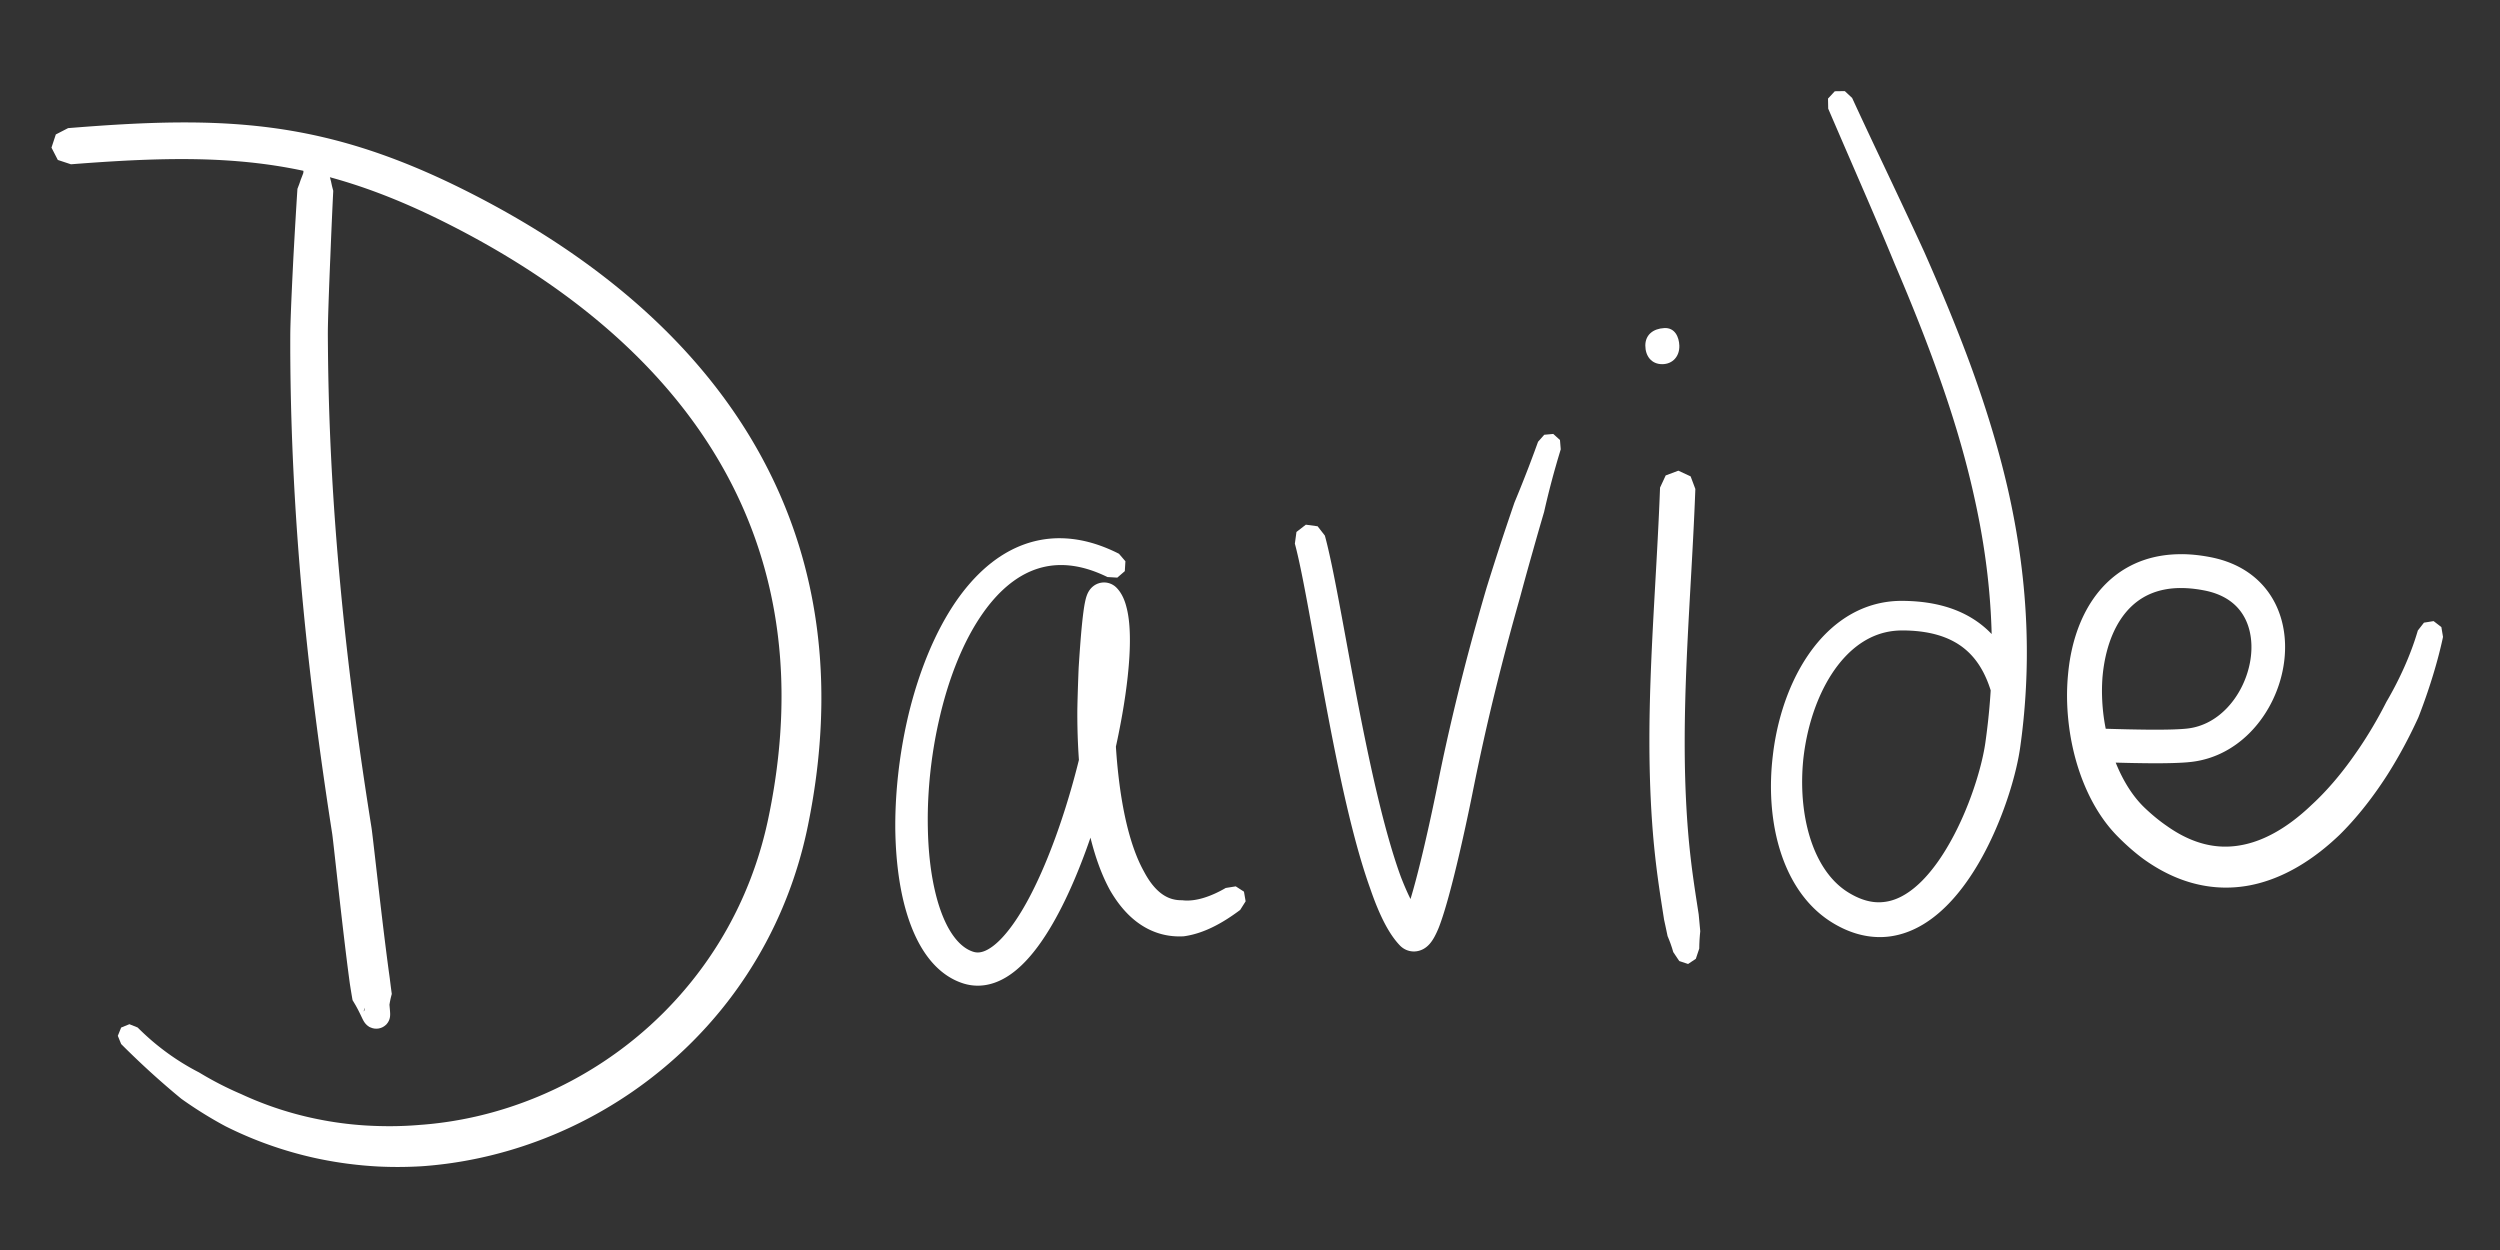 <?xml version="1.0" encoding="UTF-8" standalone="no"?><!DOCTYPE svg PUBLIC "-//W3C//DTD SVG 1.1//EN" "http://www.w3.org/Graphics/SVG/1.1/DTD/svg11.dtd"><svg width="100%" height="100%" viewBox="0 0 300 150" version="1.1" xmlns="http://www.w3.org/2000/svg" xmlns:xlink="http://www.w3.org/1999/xlink" xml:space="preserve" xmlns:serif="http://www.serif.com/" style="fill-rule:evenodd;clip-rule:evenodd;stroke-linejoin:round;stroke-miterlimit:2;"><rect x="0" y="0" width="300" height="150" fill="#333333" stroke="none"/><g><path d="M261.893,66.499l0.208,0.004l0.208,0.006l0.21,0.009l0.212,0.012l0.212,0.014l0.214,0.017l0.215,0.02l0.216,0.022l0.217,0.025l0.219,0.028l0.22,0.031l0.221,0.033l0.222,0.036l0.224,0.039l0.225,0.041l0.226,0.044l0.159,0.033l0.158,0.035l0.156,0.036l0.155,0.038l0.154,0.039l0.153,0.041l0.151,0.042l0.15,0.045l0.149,0.045l0.147,0.047l0.147,0.049l0.144,0.051l0.144,0.052l0.142,0.053l0.141,0.055l0.139,0.057l0.139,0.058l0.136,0.059l0.136,0.062l0.134,0.062l0.132,0.064l0.132,0.066l0.13,0.067l0.128,0.068l0.127,0.07l0.126,0.072l0.124,0.072l0.123,0.075l0.121,0.075l0.12,0.077l0.118,0.078l0.117,0.08l0.116,0.081l0.114,0.082l0.112,0.084l0.111,0.085l0.109,0.086l0.108,0.088l0.107,0.088l0.104,0.09l0.104,0.091l0.101,0.092l0.101,0.094l0.098,0.094l0.097,0.096l0.096,0.097l0.094,0.098l0.092,0.098l0.091,0.1l0.089,0.101l0.088,0.102l0.086,0.103l0.084,0.104l0.083,0.105l0.081,0.105l0.08,0.107l0.078,0.107l0.076,0.109l0.075,0.109l0.073,0.11l0.072,0.11l0.07,0.112l0.069,0.112l0.067,0.113l0.065,0.113l0.064,0.115l0.062,0.115l0.061,0.115l0.059,0.116l0.058,0.117l0.056,0.117l0.054,0.118l0.053,0.119l0.052,0.119l0.017,0.042l0.033,0.077l0.048,0.12l0.047,0.121l0.046,0.12l0.044,0.122l0.042,0.122l0.041,0.122l0.04,0.122l0.038,0.123l0.037,0.123l0.035,0.124l0.034,0.124l0.032,0.124l0.031,0.125l0.03,0.125l0.028,0.125l0.027,0.125l0.025,0.126l0.024,0.126l0.023,0.126l0.021,0.126l0.02,0.127l0.019,0.127l0.017,0.127l0.016,0.127l0.014,0.127l0.014,0.127l0.012,0.128l0.01,0.127l0.01,0.128l0.008,0.128l0.007,0.128l0.005,0.128l0.005,0.128l0.003,0.128l0.001,0.128l0.001,0.128l-0.001,0.128l-0.002,0.129l-0.003,0.128l-0.004,0.128l-0.006,0.128l-0.006,0.128l-0.008,0.128l-0.009,0.128l-0.011,0.129l-0.011,0.127l-0.013,0.128l-0.014,0.128l-0.015,0.128l-0.016,0.128l-0.017,0.127l-0.019,0.127l-0.019,0.128l-0.021,0.127l-0.022,0.127l-0.023,0.127l-0.024,0.126l-0.025,0.127l-0.026,0.126l-0.028,0.126l-0.028,0.126l-0.03,0.126l-0.031,0.125l-0.032,0.126l-0.033,0.125l-0.034,0.124l-0.035,0.125l-0.036,0.124l-0.037,0.124l-0.038,0.124l-0.04,0.123l-0.04,0.123l-0.042,0.123l-0.042,0.123l-0.044,0.122l-0.045,0.122l-0.045,0.121l-0.047,0.121l-0.048,0.121l-0.049,0.12l-0.049,0.12l-0.051,0.12l-0.052,0.119l-0.053,0.119l-0.054,0.118l-0.055,0.118l-0.056,0.118l-0.057,0.117l-0.058,0.116l-0.059,0.116l-0.06,0.116l-0.061,0.115l-0.062,0.115l-0.063,0.114l-0.064,0.114l-0.065,0.113l-0.067,0.112l-0.067,0.112l-0.068,0.112l-0.069,0.11l-0.07,0.111l-0.071,0.109l-0.072,0.109l-0.073,0.109l-0.074,0.107l-0.075,0.108l-0.076,0.106l-0.077,0.106l-0.078,0.105l-0.079,0.105l-0.08,0.103l-0.08,0.103l-0.082,0.103l-0.083,0.101l-0.084,0.101l-0.085,0.101l-0.085,0.099l-0.087,0.098l-0.088,0.098l-0.088,0.097l-0.09,0.096l-0.091,0.096l-0.091,0.094l-0.093,0.094l-0.093,0.093l-0.095,0.092l-0.095,0.091l-0.096,0.09l-0.098,0.089l-0.098,0.088l-0.099,0.087l-0.1,0.087l-0.101,0.085l-0.102,0.084l-0.103,0.084l-0.104,0.082l-0.105,0.081l-0.106,0.08l-0.107,0.08l-0.107,0.078l-0.109,0.077l-0.11,0.076l-0.11,0.074l-0.111,0.074l-0.113,0.072l-0.113,0.072l-0.114,0.07l-0.115,0.069l-0.116,0.067l-0.117,0.067l-0.118,0.065l-0.118,0.064l-0.12,0.062l-0.12,0.061l-0.121,0.06l-0.122,0.059l-0.123,0.057l-0.124,0.056l-0.125,0.055l-0.125,0.053l-0.127,0.051l-0.127,0.051l-0.128,0.048l-0.129,0.048l-0.129,0.046l-0.13,0.044l-0.132,0.043l-0.132,0.041l-0.132,0.04l-0.134,0.038l-0.134,0.036l-0.135,0.035l-0.135,0.034l-0.137,0.032l-0.137,0.03l-0.137,0.028l-0.139,0.027l-0.139,0.025l-0.139,0.023l-0.141,0.022l-0.141,0.02l-0.15,0.019l-0.154,0.018l-0.157,0.016l-0.161,0.016l-0.164,0.014l-0.167,0.012l-0.172,0.012l-0.175,0.011l-0.178,0.01l-0.182,0.009l-0.185,0.009l-0.189,0.007l-0.192,0.007l-0.197,0.006l-0.396,0.01l-0.409,0.008l-0.418,0.005l-0.426,0.003l-0.433,0.001l-0.438,-0.001l-0.442,-0.003l-0.445,-0.004l-0.446,-0.006l-0.445,-0.007l-0.443,-0.007l-0.441,-0.009l-0.436,-0.01l-0.849,-0.021l-0.407,-0.011l0.028,0.07l0.056,0.137l0.019,0.046l0.038,0.09l0.058,0.136l0.058,0.134l0.06,0.134l0.06,0.133l0.061,0.132l0.061,0.131l0.063,0.131l0.063,0.129l0.064,0.128l0.065,0.127l0.065,0.127l0.066,0.125l0.067,0.124l0.068,0.123l0.068,0.122l0.069,0.121l0.07,0.12l0.07,0.119l0.071,0.118l0.072,0.116l0.072,0.116l0.073,0.114l0.074,0.113l0.074,0.111l0.075,0.111l0.075,0.109l0.076,0.108l0.077,0.107l0.077,0.105l0.078,0.104l0.078,0.103l0.079,0.101l0.079,0.1l0.08,0.099l0.08,0.097l0.081,0.096l0.081,0.095l0.082,0.093l0.082,0.091l0.083,0.091l0.083,0.088l0.083,0.088l0.084,0.086l0.085,0.084l0.084,0.083l0.086,0.082l0.18,0.17l0.181,0.166l0.18,0.163l0.179,0.159l0.179,0.155l0.178,0.152l0.178,0.148l0.177,0.144l0.176,0.141l0.176,0.137l0.175,0.133l0.174,0.13l0.174,0.126l0.173,0.123l0.172,0.119l0.011,0.008l0.159,0.111l0.169,0.115l0.169,0.113l0.168,0.108l0.167,0.106l0.166,0.102l0.166,0.099l0.166,0.096l0.164,0.093l0.164,0.09l0.163,0.086l0.163,0.084l0.162,0.08l0.162,0.078l0.16,0.074l0.16,0.072l0.16,0.069l0.159,0.066l0.158,0.063l0.158,0.06l0.157,0.058l0.156,0.055l0.156,0.052l0.155,0.05l0.155,0.047l0.154,0.044l0.154,0.042l0.153,0.04l0.152,0.037l0.152,0.034l0.152,0.032l0.151,0.03l0.151,0.027l0.15,0.025l0.15,0.022l0.149,0.021l0.15,0.017l0.148,0.016l0.149,0.014l0.148,0.011l0.148,0.009l0.147,0.007l0.147,0.004l0.147,0.003l0.147,0l0.147,-0.002l0.146,-0.004l0.146,-0.006l0.146,-0.008l0.146,-0.01l0.146,-0.012l0.146,-0.015l0.145,-0.016l0.146,-0.018l0.145,-0.021l0.145,-0.022l0.146,-0.025l0.135,-0.025l0.01,-0.001l0.145,-0.028l0.145,-0.03l0.146,-0.032l0.145,-0.034l0.145,-0.036l0.145,-0.038l0.145,-0.04l0.146,-0.042l0.145,-0.043l0.145,-0.046l0.145,-0.048l0.146,-0.05l0.145,-0.052l0.145,-0.053l0.146,-0.056l0.145,-0.057l0.145,-0.06l0.145,-0.061l0.146,-0.064l0.145,-0.065l0.145,-0.067l0.145,-0.07l0.145,-0.071l0.145,-0.072l0.145,-0.075l0.145,-0.077l0.145,-0.078l0.145,-0.081l0.145,-0.082l0.144,-0.084l0.145,-0.086l0.144,-0.088l0.144,-0.089l0.144,-0.091l0.144,-0.093l0.144,-0.095l0.144,-0.097l0.143,-0.098l0.144,-0.1l0.143,-0.102l0.143,-0.103l0.142,-0.105l0.143,-0.107l0.142,-0.109l0.142,-0.11l0.141,-0.111l0.142,-0.114l0.141,-0.115l0.141,-0.116l0.141,-0.118l0.14,-0.12l0.14,-0.121l0.139,-0.122l0.14,-0.124l0.139,-0.126l0.138,-0.127l0.139,-0.129l0.138,-0.13l0.077,-0.073l0.061,-0.057l0.14,-0.13l0.139,-0.131l0.14,-0.133l0.138,-0.134l0.139,-0.136l0.137,-0.137l0.138,-0.138l0.137,-0.139l0.137,-0.141l0.136,-0.142l0.136,-0.144l0.135,-0.144l0.135,-0.146l0.134,-0.147l0.134,-0.148l0.133,-0.149l0.133,-0.151l0.133,-0.151l0.132,-0.153l0.131,-0.154l0.131,-0.154l0.13,-0.156l0.13,-0.157l0.129,-0.158l0.129,-0.159l0.128,-0.16l0.127,-0.16l0.127,-0.162l0.126,-0.163l0.126,-0.163l0.125,-0.164l0.125,-0.166l0.123,-0.166l0.124,-0.166l0.122,-0.168l0.122,-0.168l0.121,-0.17l0.121,-0.17l0.12,-0.17l0.063,-0.091l0.057,-0.08l0.119,-0.171l0.119,-0.172l0.119,-0.173l0.117,-0.173l0.117,-0.174l0.116,-0.175l0.115,-0.175l0.115,-0.175l0.114,-0.176l0.113,-0.177l0.113,-0.177l0.111,-0.178l0.111,-0.178l0.111,-0.178l0.109,-0.179l0.109,-0.18l0.107,-0.179l0.108,-0.18l0.106,-0.181l0.105,-0.18l0.105,-0.181l0.104,-0.181l0.103,-0.182l0.102,-0.182l0.102,-0.182l0.1,-0.182l0.1,-0.182l0.099,-0.183l0.098,-0.182l0.097,-0.183l0.096,-0.183l0.096,-0.183l0.094,-0.183l0.094,-0.183l0.06,-0.117l0.037,-0.064l0.103,-0.178l0.103,-0.177l0.101,-0.178l0.1,-0.178l0.099,-0.179l0.098,-0.178l0.097,-0.178l0.096,-0.179l0.094,-0.178l0.094,-0.178l0.092,-0.178l0.092,-0.179l0.09,-0.178l0.089,-0.178l0.088,-0.178l0.087,-0.177l0.086,-0.178l0.085,-0.177l0.083,-0.177l0.083,-0.177l0.081,-0.177l0.08,-0.176l0.079,-0.176l0.078,-0.176l0.076,-0.175l0.076,-0.175l0.074,-0.175l0.073,-0.174l0.072,-0.174l0.07,-0.173l0.07,-0.173l0.068,-0.172l0.067,-0.172l0.066,-0.171l0.064,-0.17l0.064,-0.17l0.062,-0.17l0.061,-0.168l0.059,-0.168l0.059,-0.168l0.057,-0.166l0.056,-0.166l0.055,-0.165l0.053,-0.165l0.052,-0.163l0.051,-0.163l0.05,-0.162l0.049,-0.161l0.048,-0.164l0.003,-0.009l0.736,-0.945l1.147,-0.185l0.019,0.005l0.923,0.708l0.198,1.181l-0.002,0.009l-0.037,0.175l-0.039,0.179l-0.04,0.18l-0.041,0.181l-0.042,0.181l-0.043,0.183l-0.044,0.183l-0.045,0.184l-0.046,0.186l-0.047,0.185l-0.047,0.187l-0.049,0.188l-0.049,0.188l-0.05,0.189l-0.051,0.19l-0.053,0.19l-0.052,0.191l-0.054,0.192l-0.055,0.193l-0.056,0.193l-0.056,0.194l-0.058,0.195l-0.058,0.195l-0.059,0.196l-0.06,0.197l-0.061,0.197l-0.061,0.197l-0.063,0.198l-0.063,0.199l-0.064,0.2l-0.065,0.199l-0.066,0.201l-0.067,0.201l-0.067,0.201l-0.068,0.202l-0.07,0.202l-0.069,0.203l-0.071,0.203l-0.072,0.203l-0.072,0.204l-0.073,0.204l-0.074,0.205l-0.075,0.205l-0.076,0.205l-0.076,0.206l-0.077,0.206l-0.078,0.206l-0.079,0.207l-0.08,0.207l-0.028,0.073l-0.059,0.13l-0.093,0.202l-0.094,0.201l-0.095,0.202l-0.095,0.201l-0.097,0.202l-0.097,0.202l-0.098,0.201l-0.1,0.202l-0.1,0.201l-0.101,0.201l-0.102,0.202l-0.103,0.201l-0.104,0.201l-0.105,0.2l-0.105,0.201l-0.107,0.2l-0.107,0.2l-0.109,0.2l-0.109,0.2l-0.11,0.199l-0.111,0.2l-0.112,0.198l-0.113,0.199l-0.114,0.198l-0.114,0.198l-0.116,0.197l-0.116,0.197l-0.117,0.197l-0.118,0.196l-0.119,0.196l-0.12,0.195l-0.121,0.195l-0.121,0.195l-0.123,0.194l-0.058,0.091l-0.066,0.102l-0.125,0.192l-0.126,0.192l-0.127,0.191l-0.128,0.19l-0.128,0.19l-0.13,0.189l-0.13,0.189l-0.131,0.187l-0.132,0.188l-0.133,0.186l-0.134,0.186l-0.135,0.185l-0.135,0.184l-0.136,0.184l-0.138,0.182l-0.138,0.182l-0.138,0.181l-0.14,0.18l-0.141,0.18l-0.141,0.178l-0.142,0.178l-0.144,0.177l-0.144,0.175l-0.144,0.175l-0.146,0.174l-0.147,0.173l-0.147,0.172l-0.148,0.17l-0.149,0.17l-0.15,0.169l-0.151,0.168l-0.152,0.166l-0.152,0.166l-0.154,0.164l-0.154,0.163l-0.155,0.162l-0.156,0.161l-0.157,0.16l-0.157,0.158l-0.07,0.069l-0.09,0.087l-0.162,0.153l-0.163,0.152l-0.164,0.15l-0.165,0.149l-0.165,0.148l-0.166,0.147l-0.167,0.145l-0.168,0.143l-0.169,0.142l-0.169,0.141l-0.171,0.139l-0.171,0.138l-0.172,0.136l-0.173,0.134l-0.174,0.133l-0.175,0.131l-0.175,0.13l-0.177,0.128l-0.177,0.127l-0.178,0.124l-0.179,0.123l-0.18,0.122l-0.181,0.119l-0.181,0.118l-0.183,0.116l-0.183,0.114l-0.184,0.112l-0.185,0.111l-0.186,0.108l-0.187,0.107l-0.188,0.104l-0.188,0.103l-0.19,0.1l-0.19,0.099l-0.191,0.096l-0.192,0.095l-0.193,0.092l-0.194,0.09l-0.195,0.088l-0.195,0.086l-0.197,0.083l-0.197,0.081l-0.198,0.079l-0.199,0.077l-0.2,0.074l-0.201,0.072l-0.201,0.069l-0.203,0.067l-0.203,0.065l-0.204,0.061l-0.205,0.06l-0.205,0.057l-0.207,0.054l-0.207,0.051l-0.208,0.049l-0.209,0.046l-0.209,0.044l-0.21,0.041l-0.015,0.002l-0.196,0.035l-0.212,0.034l-0.213,0.031l-0.213,0.029l-0.213,0.026l-0.214,0.022l-0.215,0.02l-0.216,0.017l-0.216,0.013l-0.216,0.011l-0.217,0.007l-0.218,0.004l-0.217,0.002l-0.219,-0.002l-0.218,-0.006l-0.219,-0.008l-0.22,-0.012l-0.22,-0.014l-0.22,-0.019l-0.22,-0.021l-0.22,-0.025l-0.221,-0.028l-0.221,-0.031l-0.221,-0.035l-0.221,-0.038l-0.222,-0.042l-0.221,-0.045l-0.222,-0.048l-0.221,-0.052l-0.222,-0.055l-0.221,-0.058l-0.222,-0.062l-0.221,-0.066l-0.221,-0.069l-0.222,-0.072l-0.221,-0.076l-0.221,-0.079l-0.221,-0.083l-0.22,-0.086l-0.221,-0.09l-0.22,-0.093l-0.22,-0.097l-0.22,-0.1l-0.219,-0.104l-0.219,-0.107l-0.219,-0.111l-0.219,-0.114l-0.218,-0.117l-0.219,-0.121l-0.217,-0.125l-0.218,-0.128l-0.217,-0.132l-0.217,-0.135l-0.216,-0.139l-0.217,-0.142l-0.215,-0.146l-0.216,-0.149l-0.201,-0.143l-0.014,-0.01l-0.213,-0.159l-0.212,-0.163l-0.212,-0.166l-0.211,-0.17l-0.211,-0.173l-0.211,-0.177l-0.21,-0.18l-0.21,-0.184l-0.209,-0.188l-0.209,-0.191l-0.209,-0.194l-0.208,-0.199l-0.208,-0.201l-0.207,-0.206l-0.208,-0.21l-0.118,-0.122l-0.118,-0.124l-0.116,-0.125l-0.115,-0.127l-0.114,-0.128l-0.113,-0.129l-0.111,-0.131l-0.11,-0.131l-0.109,-0.134l-0.107,-0.134l-0.107,-0.136l-0.105,-0.136l-0.103,-0.138l-0.103,-0.139l-0.101,-0.141l-0.1,-0.141l-0.099,-0.142l-0.098,-0.144l-0.096,-0.145l-0.095,-0.145l-0.094,-0.147l-0.093,-0.148l-0.091,-0.148l-0.091,-0.15l-0.089,-0.151l-0.088,-0.151l-0.087,-0.153l-0.085,-0.153l-0.085,-0.155l-0.083,-0.155l-0.082,-0.156l-0.081,-0.157l-0.08,-0.158l-0.078,-0.159l-0.078,-0.159l-0.076,-0.161l-0.075,-0.161l-0.074,-0.162l-0.073,-0.162l-0.072,-0.164l-0.07,-0.164l-0.07,-0.164l-0.068,-0.166l-0.067,-0.166l-0.066,-0.167l-0.065,-0.168l-0.043,-0.111l-0.021,-0.057l-0.063,-0.169l-0.061,-0.169l-0.06,-0.17l-0.059,-0.171l-0.058,-0.171l-0.057,-0.172l-0.056,-0.172l-0.055,-0.173l-0.053,-0.173l-0.053,-0.174l-0.051,-0.175l-0.05,-0.175l-0.049,-0.175l-0.048,-0.176l-0.047,-0.176l-0.045,-0.177l-0.045,-0.177l-0.043,-0.177l-0.042,-0.178l-0.041,-0.178l-0.04,-0.179l-0.039,-0.179l-0.037,-0.179l-0.037,-0.179l-0.035,-0.18l-0.035,-0.18l-0.033,-0.181l-0.032,-0.18l-0.03,-0.181l-0.03,-0.181l-0.028,-0.182l-0.028,-0.181l-0.026,-0.182l-0.025,-0.182l-0.024,-0.182l-0.023,-0.183l-0.021,-0.182l-0.021,-0.183l-0.019,-0.182l-0.009,-0.091l-0.009,-0.092l-0.018,-0.183l-0.016,-0.182l-0.016,-0.183l-0.014,-0.183l-0.013,-0.183l-0.011,-0.183l-0.011,-0.183l-0.009,-0.183l-0.008,-0.183l-0.007,-0.183l-0.006,-0.183l-0.005,-0.183l-0.003,-0.183l-0.002,-0.183l-0.001,-0.182l0,-0.183l0.002,-0.182l0.002,-0.183l0.004,-0.182l0.006,-0.182l0.006,-0.181l0.008,-0.182l0.009,-0.181l0.01,-0.182l0.011,-0.181l0.013,-0.18l0.014,-0.181l0.015,-0.18l0.017,-0.18l0.006,-0.062l0.011,-0.117l0.018,-0.18l0.019,-0.179l0.02,-0.179l0.022,-0.178l0.023,-0.178l0.024,-0.178l0.025,-0.177l0.027,-0.177l0.029,-0.176l0.029,-0.177l0.031,-0.175l0.032,-0.175l0.034,-0.175l0.035,-0.174l0.037,-0.174l0.037,-0.174l0.04,-0.172l0.04,-0.173l0.042,-0.171l0.043,-0.171l0.045,-0.171l0.046,-0.17l0.048,-0.169l0.049,-0.169l0.051,-0.168l0.052,-0.167l0.053,-0.167l0.055,-0.166l0.057,-0.166l0.057,-0.164l0.06,-0.164l0.061,-0.163l0.062,-0.163l0.064,-0.161l0.066,-0.161l0.067,-0.16l0.068,-0.159l0.07,-0.159l0.072,-0.157l0.073,-0.157l0.075,-0.155l0.077,-0.155l0.078,-0.154l0.079,-0.152l0.082,-0.152l0.082,-0.151l0.085,-0.15l0.086,-0.149l0.088,-0.147l0.09,-0.147l0.091,-0.145l0.093,-0.145l0.095,-0.143l0.096,-0.142l0.098,-0.14l0.1,-0.14l0.101,-0.138l0.104,-0.137l0.105,-0.136l0.106,-0.134l0.109,-0.133l0.11,-0.132l0.112,-0.13l0.114,-0.129l0.116,-0.127l0.117,-0.126l0.119,-0.124l0.121,-0.122l0.123,-0.121l0.124,-0.12l0.127,-0.118l0.128,-0.116l0.129,-0.114l0.132,-0.113l0.134,-0.111l0.135,-0.109l0.137,-0.107l0.139,-0.106l0.14,-0.103l0.142,-0.102l0.144,-0.099l0.146,-0.098l0.148,-0.096l0.149,-0.093l0.151,-0.092l0.153,-0.089l0.154,-0.088l0.156,-0.085l0.128,-0.067l0.03,-0.016l0.159,-0.081l0.161,-0.079l0.162,-0.076l0.165,-0.075l0.165,-0.072l0.168,-0.069l0.169,-0.068l0.17,-0.065l0.172,-0.062l0.174,-0.06l0.175,-0.058l0.176,-0.056l0.179,-0.053l0.179,-0.05l0.181,-0.048l0.182,-0.045l0.184,-0.043l0.186,-0.041l0.186,-0.038l0.188,-0.035l0.19,-0.033l0.19,-0.03l0.192,-0.028l0.194,-0.025l0.195,-0.023l0.196,-0.02l0.197,-0.017l0.199,-0.015l0.2,-0.012l0.201,-0.01l0.202,-0.006l0.204,-0.005l0.205,-0.001l0.206,0.001Zm-0.349,4.063l-0.151,0.004l-0.149,0.005l-0.147,0.007l-0.145,0.01l-0.144,0.011l-0.142,0.012l-0.14,0.015l-0.139,0.016l-0.137,0.018l-0.135,0.02l-0.133,0.022l-0.132,0.023l-0.131,0.025l-0.129,0.026l-0.127,0.028l-0.126,0.03l-0.124,0.031l-0.122,0.033l-0.122,0.034l-0.119,0.036l-0.119,0.038l-0.117,0.038l-0.115,0.041l-0.114,0.042l-0.113,0.043l-0.111,0.045l-0.111,0.046l-0.108,0.047l-0.108,0.049l-0.106,0.051l-0.105,0.051l-0.104,0.053l-0.02,0.011l-0.083,0.044l-0.101,0.056l-0.101,0.058l-0.099,0.059l-0.098,0.06l-0.097,0.061l-0.096,0.063l-0.094,0.064l-0.094,0.066l-0.093,0.067l-0.091,0.068l-0.091,0.07l-0.089,0.071l-0.089,0.072l-0.087,0.073l-0.087,0.075l-0.086,0.077l-0.084,0.077l-0.084,0.079l-0.083,0.08l-0.081,0.082l-0.081,0.083l-0.08,0.084l-0.079,0.085l-0.078,0.087l-0.077,0.088l-0.076,0.09l-0.076,0.091l-0.074,0.092l-0.073,0.093l-0.073,0.095l-0.071,0.096l-0.071,0.097l-0.07,0.098l-0.068,0.1l-0.068,0.101l-0.067,0.102l-0.066,0.104l-0.065,0.105l-0.064,0.106l-0.063,0.107l-0.062,0.108l-0.061,0.11l-0.06,0.111l-0.059,0.112l-0.059,0.113l-0.057,0.114l-0.056,0.116l-0.055,0.116l-0.055,0.118l-0.053,0.119l-0.052,0.12l-0.052,0.121l-0.05,0.122l-0.05,0.123l-0.048,0.124l-0.047,0.125l-0.047,0.126l-0.045,0.128l-0.044,0.128l-0.043,0.129l-0.043,0.13l-0.041,0.131l-0.04,0.132l-0.039,0.133l-0.038,0.133l-0.037,0.135l-0.036,0.135l-0.035,0.137l-0.034,0.137l-0.033,0.137l-0.032,0.139l-0.031,0.14l-0.03,0.14l-0.029,0.141l-0.027,0.141l-0.027,0.143l-0.025,0.143l-0.025,0.143l-0.023,0.145l-0.023,0.145l-0.021,0.145l-0.02,0.146l-0.02,0.147l-0.018,0.147l-0.017,0.148l-0.016,0.148l-0.015,0.149l-0.014,0.15l-0.009,0.098l-0.004,0.051l-0.01,0.151l-0.009,0.151l-0.009,0.151l-0.007,0.151l-0.006,0.152l-0.006,0.152l-0.004,0.153l-0.003,0.153l-0.002,0.153l-0.001,0.154l0,0.153l0.001,0.154l0.002,0.154l0.004,0.155l0.004,0.154l0.005,0.155l0.006,0.155l0.008,0.155l0.008,0.155l0.009,0.155l0.011,0.155l0.011,0.155l0.013,0.156l0.013,0.155l0.015,0.155l0.015,0.156l0.017,0.155l0.017,0.155l0.019,0.156l0.01,0.078l0.01,0.077l0.021,0.154l0.022,0.155l0.024,0.155l0.024,0.154l0.025,0.155l0.027,0.154l0.027,0.153l0.028,0.154l0.029,0.153l0.024,0.12l0.147,0.004l0.758,0.022l0.804,0.021l0.838,0.021l0.427,0.009l0.432,0.008l0.434,0.008l0.435,0.006l0.434,0.006l0.431,0.004l0.428,0.002l0.421,0.001l0.415,-0.001l0.406,-0.003l0.395,-0.005l0.382,-0.007l0.371,-0.01l0.176,-0.005l0.174,-0.007l0.17,-0.007l0.165,-0.007l0.159,-0.008l0.154,-0.009l0.149,-0.009l0.143,-0.01l0.136,-0.011l0.129,-0.011l0.123,-0.011l0.114,-0.012l0.107,-0.012l0.098,-0.013l0.09,-0.013l0.09,-0.014l0.09,-0.015l0.089,-0.016l0.088,-0.017l0.088,-0.018l0.088,-0.02l0.087,-0.02l0.087,-0.021l0.086,-0.023l0.086,-0.023l0.086,-0.025l0.085,-0.025l0.084,-0.027l0.084,-0.027l0.084,-0.029l0.083,-0.029l0.083,-0.031l0.082,-0.031l0.082,-0.033l0.082,-0.033l0.081,-0.034l0.081,-0.036l0.08,-0.036l0.08,-0.037l0.08,-0.038l0.079,-0.04l0.078,-0.04l0.079,-0.041l0.078,-0.042l0.077,-0.043l0.077,-0.043l0.076,-0.045l0.077,-0.046l0.075,-0.046l0.076,-0.048l0.074,-0.048l0.075,-0.049l0.074,-0.05l0.073,-0.051l0.073,-0.052l0.073,-0.053l0.072,-0.053l0.072,-0.054l0.071,-0.056l0.071,-0.056l0.07,-0.057l0.07,-0.057l0.069,-0.059l0.069,-0.059l0.068,-0.06l0.068,-0.061l0.067,-0.062l0.067,-0.063l0.066,-0.063l0.066,-0.064l0.065,-0.065l0.065,-0.065l0.064,-0.066l0.064,-0.067l0.063,-0.068l0.062,-0.069l0.062,-0.069l0.061,-0.07l0.061,-0.07l0.06,-0.071l0.06,-0.072l0.059,-0.073l0.059,-0.073l0.057,-0.074l0.058,-0.074l0.056,-0.075l0.056,-0.076l0.056,-0.076l0.055,-0.077l0.054,-0.077l0.053,-0.079l0.053,-0.078l0.052,-0.079l0.052,-0.08l0.051,-0.08l0.05,-0.081l0.05,-0.081l0.049,-0.082l0.048,-0.082l0.047,-0.082l0.047,-0.084l0.046,-0.083l0.046,-0.084l0.044,-0.085l0.045,-0.084l0.043,-0.086l0.042,-0.085l0.042,-0.086l0.041,-0.087l0.041,-0.087l0.039,-0.087l0.039,-0.087l0.039,-0.088l0.037,-0.088l0.037,-0.088l0.036,-0.089l0.035,-0.089l0.034,-0.089l0.034,-0.089l0.032,-0.09l0.033,-0.09l0.031,-0.09l0.03,-0.09l0.03,-0.091l0.029,-0.091l0.028,-0.091l0.027,-0.091l0.027,-0.091l0.025,-0.091l0.025,-0.091l0.024,-0.092l0.024,-0.091l0.022,-0.092l0.022,-0.092l0.02,-0.092l0.02,-0.092l0.019,-0.091l0.019,-0.092l0.017,-0.092l0.017,-0.092l0.016,-0.092l0.015,-0.092l0.014,-0.092l0.013,-0.091l0.012,-0.092l0.012,-0.091l0.011,-0.092l0.009,-0.091l0.009,-0.092l0.009,-0.091l0.007,-0.091l0.006,-0.091l0.006,-0.09l0.005,-0.091l0.004,-0.09l0.003,-0.09l0.002,-0.09l0.001,-0.09l0,-0.089l0,-0.089l-0.001,-0.089l-0.002,-0.089l-0.003,-0.088l-0.004,-0.088l-0.005,-0.088l-0.006,-0.087l-0.006,-0.087l-0.007,-0.087l-0.009,-0.087l-0.009,-0.086l-0.009,-0.085l-0.011,-0.086l-0.012,-0.084l-0.012,-0.085l-0.013,-0.084l-0.015,-0.084l-0.015,-0.083l-0.015,-0.083l-0.017,-0.082l-0.018,-0.082l-0.018,-0.082l-0.019,-0.081l-0.02,-0.08l-0.021,-0.08l-0.022,-0.08l-0.022,-0.079l-0.024,-0.078l-0.024,-0.078l-0.025,-0.078l-0.026,-0.077l-0.027,-0.076l-0.028,-0.076l-0.028,-0.076l-0.029,-0.075l-0.03,-0.074l-0.02,-0.047l-0.011,-0.027l-0.032,-0.073l-0.033,-0.072l-0.033,-0.072l-0.034,-0.072l-0.036,-0.071l-0.036,-0.07l-0.036,-0.07l-0.038,-0.069l-0.039,-0.068l-0.039,-0.068l-0.04,-0.068l-0.041,-0.066l-0.042,-0.067l-0.043,-0.065l-0.043,-0.065l-0.045,-0.065l-0.045,-0.064l-0.046,-0.063l-0.047,-0.063l-0.048,-0.062l-0.049,-0.061l-0.05,-0.061l-0.05,-0.06l-0.052,-0.06l-0.052,-0.059l-0.054,-0.059l-0.054,-0.058l-0.055,-0.057l-0.057,-0.057l-0.057,-0.056l-0.058,-0.056l-0.06,-0.055l-0.06,-0.054l-0.061,-0.054l-0.062,-0.053l-0.064,-0.053l-0.064,-0.052l-0.066,-0.051l-0.066,-0.051l-0.068,-0.05l-0.069,-0.049l-0.07,-0.049l-0.071,-0.049l-0.072,-0.047l-0.074,-0.047l-0.074,-0.046l-0.076,-0.046l-0.077,-0.045l-0.079,-0.044l-0.079,-0.044l-0.081,-0.043l-0.082,-0.042l-0.084,-0.041l-0.085,-0.041l-0.086,-0.04l-0.087,-0.039l-0.089,-0.039l-0.09,-0.038l-0.092,-0.037l-0.093,-0.036l-0.094,-0.035l-0.096,-0.034l-0.097,-0.034l-0.099,-0.033l-0.1,-0.032l-0.102,-0.031l-0.103,-0.03l-0.105,-0.029l-0.106,-0.028l-0.108,-0.028l-0.11,-0.026l-0.11,-0.025l-0.113,-0.025l-0.114,-0.023l-0.184,-0.035l-0.181,-0.034l-0.18,-0.03l-0.178,-0.029l-0.177,-0.026l-0.174,-0.024l-0.173,-0.021l-0.17,-0.02l-0.169,-0.017l-0.167,-0.015l-0.165,-0.013l-0.163,-0.011l-0.162,-0.008l-0.159,-0.007l-0.158,-0.004l-0.156,-0.003l-0.154,0l-0.152,0.001Z" style="fill:#fff;"/><path d="M222.26,11.764l0.547,1.185l0.545,1.172l0.546,1.169l0.548,1.166l0.548,1.163l0.549,1.161l0.574,1.211l0.522,1.106l0.546,1.156l0.544,1.155l0.543,1.153l0.541,1.153l0.539,1.151l0.268,0.576l0.268,0.575l0.267,0.576l0.265,0.575l0.265,0.575l0.228,0.496l0.035,0.08l0.255,0.579l0.254,0.579l0.252,0.579l0.251,0.579l0.25,0.58l0.248,0.579l0.247,0.58l0.246,0.58l0.244,0.58l0.242,0.58l0.241,0.581l0.239,0.581l0.237,0.582l0.236,0.581l0.233,0.583l0.232,0.582l0.23,0.583l0.228,0.584l0.226,0.584l0.223,0.585l0.222,0.585l0.219,0.585l0.209,0.564l0.008,0.023l0.214,0.587l0.211,0.588l0.209,0.589l0.206,0.589l0.204,0.591l0.201,0.59l0.199,0.592l0.195,0.593l0.194,0.593l0.19,0.594l0.187,0.594l0.093,0.299l0.092,0.298l0.091,0.298l0.091,0.299l0.09,0.298l0.089,0.299l0.088,0.3l0.087,0.299l0.087,0.3l0.086,0.3l0.085,0.3l0.085,0.3l0.083,0.301l0.083,0.301l0.082,0.301l0.081,0.302l0.08,0.302l0.08,0.302l0.078,0.302l0.078,0.303l0.077,0.303l0.076,0.303l0.075,0.303l0.074,0.304l0.074,0.304l0.072,0.304l0.072,0.305l0.071,0.305l0.028,0.125l0.041,0.18l0.068,0.306l0.067,0.306l0.066,0.307l0.065,0.306l0.065,0.307l0.063,0.307l0.062,0.308l0.062,0.308l0.06,0.308l0.06,0.309l0.058,0.309l0.058,0.309l0.056,0.31l0.056,0.31l0.054,0.31l0.054,0.311l0.052,0.311l0.051,0.311l0.051,0.311l0.049,0.313l0.048,0.312l0.048,0.313l0.046,0.313l0.045,0.313l0.044,0.314l0.043,0.314l0.042,0.315l0.04,0.315l0.04,0.315l0.039,0.316l0.037,0.316l0.036,0.316l0.036,0.317l0.034,0.317l0.032,0.318l0.032,0.318l0.031,0.318l0.029,0.319l0.028,0.319l0.028,0.32l0.025,0.32l0.025,0.32l0.024,0.321l0.022,0.321l0.021,0.322l0.02,0.322l0.019,0.322l0.017,0.323l0.016,0.323l0.015,0.324l0.014,0.324l0.012,0.325l0.012,0.325l0.009,0.325l0.009,0.326l0.007,0.327l0.007,0.326l0.004,0.328l0.004,0.327l0.002,0.328l0.001,0.329l-0.001,0.329l-0.001,0.329l-0.003,0.33l-0.005,0.331l-0.006,0.331l-0.007,0.331l-0.008,0.332l-0.01,0.332l-0.012,0.333l-0.012,0.333l-0.014,0.334l-0.016,0.334l-0.016,0.334l-0.019,0.335l-0.019,0.336l-0.021,0.336l-0.023,0.337l-0.024,0.337l-0.025,0.337l-0.027,0.338l-0.028,0.339l-0.029,0.339l-0.032,0.339l-0.032,0.341l-0.034,0.34l-0.036,0.341l-0.037,0.342l-0.038,0.342l-0.04,0.342l-0.007,0.059l-0.035,0.284l-0.044,0.344l-0.044,0.344l-0.047,0.345l-0.048,0.348l-0.029,0.197l-0.032,0.203l-0.034,0.206l-0.036,0.21l-0.038,0.212l-0.041,0.216l-0.044,0.218l-0.045,0.221l-0.048,0.224l-0.05,0.227l-0.052,0.229l-0.055,0.233l-0.057,0.234l-0.059,0.237l-0.061,0.24l-0.064,0.241l-0.065,0.244l-0.069,0.247l-0.07,0.248l-0.072,0.25l-0.075,0.252l-0.077,0.254l-0.079,0.255l-0.081,0.257l-0.084,0.259l-0.086,0.26l-0.088,0.261l-0.09,0.263l-0.092,0.263l-0.095,0.265l-0.096,0.266l-0.099,0.266l-0.101,0.268l-0.103,0.268l-0.106,0.268l-0.107,0.269l-0.11,0.27l-0.112,0.27l-0.114,0.269l-0.116,0.271l-0.119,0.27l-0.12,0.27l-0.123,0.269l-0.125,0.27l-0.127,0.269l-0.13,0.269l-0.131,0.268l-0.134,0.267l-0.136,0.267l-0.138,0.266l-0.14,0.265l-0.142,0.264l-0.145,0.262l-0.147,0.262l-0.149,0.26l-0.038,0.064l-0.114,0.195l-0.154,0.257l-0.156,0.255l-0.159,0.254l-0.161,0.252l-0.163,0.249l-0.165,0.248l-0.168,0.246l-0.169,0.241l-0.087,0.124l-0.087,0.12l-0.087,0.12l-0.088,0.119l-0.088,0.119l-0.089,0.117l-0.09,0.118l-0.09,0.116l-0.091,0.116l-0.091,0.115l-0.092,0.115l-0.093,0.114l-0.093,0.113l-0.094,0.112l-0.095,0.112l-0.095,0.111l-0.096,0.11l-0.096,0.109l-0.097,0.108l-0.098,0.108l-0.099,0.107l-0.099,0.106l-0.1,0.105l-0.1,0.104l-0.102,0.103l-0.101,0.103l-0.103,0.101l-0.103,0.101l-0.104,0.099l-0.105,0.099l-0.106,0.098l-0.106,0.096l-0.107,0.096l-0.107,0.094l-0.109,0.094l-0.109,0.093l-0.11,0.091l-0.11,0.09l-0.112,0.089l-0.112,0.088l-0.113,0.087l-0.113,0.086l-0.115,0.085l-0.115,0.083l-0.116,0.082l-0.117,0.081l-0.118,0.079l-0.118,0.079l-0.119,0.076l-0.12,0.076l-0.121,0.074l-0.122,0.073l-0.123,0.071l-0.123,0.07l-0.124,0.069l-0.125,0.067l-0.126,0.065l-0.127,0.064l-0.128,0.063l-0.128,0.06l-0.129,0.06l-0.131,0.057l-0.13,0.056l-0.132,0.054l-0.133,0.053l-0.133,0.05l-0.134,0.049l-0.135,0.047l-0.136,0.045l-0.137,0.044l-0.137,0.041l-0.138,0.039l-0.139,0.038l-0.14,0.036l-0.14,0.033l-0.141,0.032l-0.142,0.029l-0.142,0.027l-0.143,0.026l-0.144,0.023l-0.144,0.021l-0.145,0.018l-0.143,0.016l-0.002,0.001l-0.146,0.013l-0.147,0.011l-0.147,0.009l-0.148,0.007l-0.148,0.004l-0.148,0.002l-0.149,0l-0.149,-0.003l-0.149,-0.005l-0.15,-0.008l-0.15,-0.01l-0.15,-0.012l-0.151,-0.015l-0.151,-0.017l-0.15,-0.019l-0.151,-0.022l-0.152,-0.025l-0.151,-0.027l-0.151,-0.029l-0.152,-0.032l-0.151,-0.034l-0.152,-0.037l-0.152,-0.039l-0.151,-0.041l-0.152,-0.044l-0.151,-0.047l-0.152,-0.049l-0.151,-0.051l-0.151,-0.054l-0.152,-0.056l-0.151,-0.059l-0.151,-0.061l-0.151,-0.063l-0.151,-0.066l-0.15,-0.068l-0.151,-0.071l-0.151,-0.073l-0.15,-0.076l-0.15,-0.078l-0.15,-0.08l-0.15,-0.083l-0.15,-0.085l-0.082,-0.048l-0.067,-0.04l-0.15,-0.09l-0.15,-0.094l-0.157,-0.1l-0.156,-0.103l-0.154,-0.106l-0.152,-0.107l-0.151,-0.11l-0.148,-0.112l-0.147,-0.114l-0.145,-0.116l-0.142,-0.117l-0.141,-0.12l-0.139,-0.122l-0.138,-0.123l-0.135,-0.126l-0.133,-0.127l-0.132,-0.129l-0.129,-0.131l-0.128,-0.132l-0.126,-0.134l-0.124,-0.136l-0.122,-0.137l-0.12,-0.139l-0.119,-0.141l-0.116,-0.142l-0.115,-0.144l-0.113,-0.145l-0.111,-0.146l-0.109,-0.148l-0.107,-0.149l-0.106,-0.151l-0.104,-0.152l-0.102,-0.154l-0.1,-0.154l-0.098,-0.156l-0.097,-0.157l-0.095,-0.159l-0.093,-0.159l-0.092,-0.161l-0.089,-0.162l-0.088,-0.163l-0.087,-0.164l-0.084,-0.165l-0.083,-0.167l-0.082,-0.167l-0.079,-0.169l-0.078,-0.169l-0.033,-0.073l-0.043,-0.097l-0.075,-0.172l-0.073,-0.172l-0.072,-0.173l-0.07,-0.175l-0.068,-0.175l-0.067,-0.176l-0.065,-0.176l-0.063,-0.178l-0.062,-0.178l-0.061,-0.18l-0.058,-0.18l-0.058,-0.181l-0.055,-0.181l-0.055,-0.183l-0.052,-0.183l-0.052,-0.184l-0.049,-0.184l-0.049,-0.185l-0.046,-0.186l-0.046,-0.187l-0.043,-0.187l-0.043,-0.187l-0.041,-0.189l-0.039,-0.189l-0.038,-0.189l-0.036,-0.19l-0.036,-0.191l-0.033,-0.191l-0.032,-0.191l-0.031,-0.192l-0.029,-0.193l-0.028,-0.193l-0.027,-0.193l-0.025,-0.194l-0.024,-0.195l-0.022,-0.194l-0.021,-0.195l-0.02,-0.196l-0.018,-0.195l-0.017,-0.197l-0.015,-0.196l-0.014,-0.197l-0.013,-0.197l-0.012,-0.197l-0.01,-0.198l-0.008,-0.197l-0.008,-0.198l-0.006,-0.199l-0.004,-0.198l-0.004,-0.199l-0.002,-0.198l-0.001,-0.199l0.001,-0.199l0.002,-0.199l0.003,-0.2l0.005,-0.199l0.006,-0.2l0.007,-0.199l0.008,-0.2l0.01,-0.199l0.011,-0.2l0.012,-0.199l0.014,-0.2l0.015,-0.199l0.016,-0.2l0.018,-0.199l0.019,-0.2l0.02,-0.199l0.021,-0.199l0.023,-0.199l0.003,-0.025l0.02,-0.174l0.024,-0.199l0.025,-0.198l0.026,-0.199l0.028,-0.198l0.029,-0.198l0.031,-0.198l0.031,-0.198l0.033,-0.197l0.034,-0.197l0.036,-0.197l0.036,-0.196l0.038,-0.196l0.039,-0.196l0.041,-0.196l0.041,-0.195l0.043,-0.195l0.045,-0.194l0.045,-0.194l0.047,-0.193l0.048,-0.193l0.049,-0.193l0.05,-0.192l0.052,-0.192l0.053,-0.191l0.054,-0.191l0.055,-0.19l0.057,-0.189l0.058,-0.189l0.059,-0.188l0.06,-0.188l0.061,-0.187l0.063,-0.187l0.064,-0.185l0.066,-0.186l0.066,-0.184l0.068,-0.184l0.069,-0.183l0.07,-0.182l0.072,-0.182l0.072,-0.181l0.074,-0.18l0.076,-0.179l0.076,-0.178l0.078,-0.178l0.079,-0.176l0.08,-0.176l0.082,-0.175l0.082,-0.174l0.084,-0.173l0.085,-0.173l0.087,-0.171l0.088,-0.17l0.089,-0.17l0.09,-0.168l0.091,-0.167l0.093,-0.166l0.094,-0.166l0.095,-0.164l0.097,-0.163l0.098,-0.162l0.099,-0.161l0.1,-0.159l0.102,-0.159l0.103,-0.157l0.104,-0.156l0.106,-0.155l0.107,-0.154l0.108,-0.152l0.109,-0.151l0.111,-0.15l0.112,-0.149l0.113,-0.147l0.115,-0.146l0.116,-0.144l0.117,-0.143l0.119,-0.142l0.12,-0.14l0.121,-0.139l0.122,-0.137l0.124,-0.136l0.125,-0.134l0.127,-0.133l0.128,-0.131l0.129,-0.13l0.131,-0.127l0.132,-0.127l0.133,-0.124l0.134,-0.123l0.136,-0.121l0.138,-0.12l0.138,-0.118l0.14,-0.115l0.142,-0.115l0.143,-0.112l0.144,-0.11l0.145,-0.108l0.147,-0.107l0.148,-0.105l0.15,-0.102l0.15,-0.101l0.153,-0.098l0.153,-0.097l0.155,-0.094l0.156,-0.092l0.158,-0.09l0.159,-0.088l0.16,-0.086l0.161,-0.083l0.163,-0.081l0.164,-0.079l0.166,-0.077l0.166,-0.074l0.168,-0.071l0.169,-0.07l0.171,-0.067l0.171,-0.064l0.173,-0.062l0.174,-0.059l0.175,-0.057l0.177,-0.054l0.177,-0.052l0.179,-0.048l0.179,-0.047l0.065,-0.015l0.116,-0.028l0.182,-0.041l0.183,-0.038l0.184,-0.036l0.185,-0.033l0.186,-0.029l0.187,-0.027l0.188,-0.025l0.189,-0.021l0.19,-0.018l0.19,-0.016l0.192,-0.013l0.193,-0.009l0.193,-0.007l0.194,-0.004l0.192,-0.001l0.216,0.002l0.211,0.004l0.21,0.005l0.207,0.007l0.206,0.009l0.204,0.011l0.203,0.012l0.2,0.015l0.199,0.016l0.197,0.018l0.196,0.019l0.194,0.022l0.192,0.023l0.19,0.025l0.189,0.027l0.187,0.028l0.185,0.03l0.184,0.032l0.182,0.034l0.18,0.035l0.179,0.037l0.177,0.039l0.176,0.041l0.174,0.042l0.172,0.044l0.17,0.045l0.169,0.048l0.168,0.048l0.166,0.051l0.164,0.052l0.162,0.054l0.161,0.055l0.16,0.057l0.157,0.059l0.156,0.06l0.155,0.062l0.153,0.064l0.151,0.065l0.15,0.066l0.148,0.068l0.146,0.07l0.145,0.071l0.143,0.073l0.142,0.074l0.14,0.075l0.138,0.077l0.137,0.079l0.135,0.08l0.133,0.081l0.132,0.083l0.13,0.084l0.129,0.085l0.127,0.087l0.125,0.088l0.124,0.089l0.122,0.091l0.12,0.092l0.119,0.093l0.117,0.094l0.116,0.096l0.114,0.096l0.112,0.098l0.111,0.099l0.109,0.1l0.108,0.101l0.105,0.102l0.105,0.104l0.103,0.104l0.083,0.086l-0.001,-0.024l-0.009,-0.309l-0.009,-0.308l-0.011,-0.308l-0.013,-0.308l-0.013,-0.308l-0.015,-0.307l-0.015,-0.307l-0.017,-0.306l-0.018,-0.306l-0.02,-0.306l-0.02,-0.305l-0.022,-0.305l-0.022,-0.305l-0.024,-0.304l-0.025,-0.304l-0.026,-0.303l-0.027,-0.304l-0.028,-0.303l-0.03,-0.302l-0.03,-0.303l-0.032,-0.302l-0.033,-0.301l-0.033,-0.302l-0.035,-0.301l-0.036,-0.301l-0.037,-0.3l-0.038,-0.3l-0.039,-0.3l-0.04,-0.3l-0.042,-0.299l-0.042,-0.299l-0.043,-0.299l-0.044,-0.299l-0.046,-0.298l-0.046,-0.298l-0.047,-0.298l-0.049,-0.297l-0.049,-0.297l-0.05,-0.297l-0.052,-0.297l-0.052,-0.296l-0.053,-0.296l-0.054,-0.296l-0.055,-0.296l-0.057,-0.296l-0.057,-0.295l-0.058,-0.295l-0.059,-0.295l-0.059,-0.294l-0.061,-0.294l-0.062,-0.295l-0.063,-0.293l-0.063,-0.294l-0.065,-0.294l-0.038,-0.173l-0.027,-0.12l-0.065,-0.293l-0.066,-0.293l-0.067,-0.293l-0.068,-0.293l-0.069,-0.293l-0.07,-0.292l-0.07,-0.292l-0.072,-0.292l-0.072,-0.292l-0.073,-0.292l-0.074,-0.291l-0.075,-0.292l-0.076,-0.291l-0.076,-0.291l-0.077,-0.291l-0.078,-0.29l-0.079,-0.291l-0.08,-0.29l-0.08,-0.291l-0.081,-0.29l-0.082,-0.29l-0.083,-0.29l-0.084,-0.289l-0.084,-0.29l-0.085,-0.29l-0.086,-0.289l-0.086,-0.289l-0.087,-0.288l-0.178,-0.579l-0.179,-0.578l-0.183,-0.577l-0.185,-0.577l-0.188,-0.576l-0.19,-0.576l-0.194,-0.575l-0.196,-0.576l-0.198,-0.575l-0.201,-0.575l-0.203,-0.574l-0.008,-0.022l-0.197,-0.553l-0.207,-0.575l-0.209,-0.574l-0.211,-0.575l-0.214,-0.574l-0.216,-0.574l-0.218,-0.574l-0.219,-0.574l-0.222,-0.574l-0.224,-0.574l-0.226,-0.574l-0.228,-0.574l-0.23,-0.574l-0.231,-0.575l-0.233,-0.574l-0.235,-0.574l-0.236,-0.575l-0.238,-0.574l-0.24,-0.575l-0.241,-0.575l-0.242,-0.576l-0.244,-0.575l-0.245,-0.576l-0.035,-0.08l-0.205,-0.499l-0.24,-0.58l-0.241,-0.581l-0.242,-0.58l-0.243,-0.581l-0.245,-0.581l-0.493,-1.164l-0.496,-1.165l-0.501,-1.168l-0.503,-1.169l-0.507,-1.171l-0.486,-1.122l-0.532,-1.229l-0.51,-1.179l-0.513,-1.182l-0.513,-1.186l-0.513,-1.188l-0.514,-1.191l-0.513,-1.193l-0.004,-0.009l-0.023,-1.21l0.808,-0.872l0.018,-0.008l1.189,-0.018l0.884,0.826Zm5.824,63.893l-0.139,0.003l-0.139,0.005l-0.138,0.008l-0.136,0.009l-0.136,0.012l-0.135,0.014l-0.134,0.015l-0.133,0.018l-0.132,0.019l-0.131,0.022l-0.13,0.024l-0.129,0.025l-0.129,0.028l-0.128,0.029l-0.081,0.02l-0.046,0.011l-0.126,0.033l-0.125,0.035l-0.125,0.037l-0.124,0.039l-0.123,0.041l-0.122,0.042l-0.122,0.045l-0.121,0.046l-0.12,0.048l-0.12,0.05l-0.119,0.051l-0.118,0.053l-0.117,0.056l-0.117,0.057l-0.116,0.058l-0.116,0.061l-0.115,0.062l-0.114,0.064l-0.114,0.066l-0.113,0.067l-0.112,0.07l-0.112,0.071l-0.111,0.073l-0.11,0.074l-0.11,0.076l-0.109,0.078l-0.109,0.08l-0.107,0.081l-0.108,0.083l-0.106,0.085l-0.106,0.086l-0.105,0.088l-0.105,0.09l-0.103,0.091l-0.104,0.093l-0.102,0.095l-0.102,0.096l-0.101,0.098l-0.1,0.1l-0.1,0.101l-0.099,0.102l-0.098,0.105l-0.098,0.105l-0.097,0.108l-0.096,0.108l-0.095,0.111l-0.095,0.112l-0.093,0.113l-0.093,0.115l-0.093,0.116l-0.091,0.118l-0.091,0.119l-0.09,0.12l-0.089,0.122l-0.088,0.124l-0.087,0.124l-0.087,0.126l-0.085,0.128l-0.085,0.129l-0.084,0.13l-0.084,0.131l-0.082,0.132l-0.081,0.134l-0.081,0.135l-0.08,0.137l-0.078,0.137l-0.078,0.139l-0.077,0.14l-0.076,0.141l-0.076,0.142l-0.074,0.143l-0.073,0.145l-0.073,0.145l-0.071,0.147l-0.071,0.147l-0.069,0.149l-0.069,0.149l-0.068,0.151l-0.066,0.152l-0.066,0.152l-0.065,0.154l-0.063,0.154l-0.063,0.155l-0.062,0.156l-0.061,0.157l-0.06,0.158l-0.058,0.159l-0.058,0.159l-0.057,0.161l-0.056,0.161l-0.054,0.161l-0.054,0.163l-0.053,0.163l-0.051,0.164l-0.051,0.165l-0.049,0.165l-0.049,0.166l-0.047,0.166l-0.047,0.167l-0.045,0.168l-0.044,0.168l-0.044,0.169l-0.042,0.169l-0.041,0.17l-0.04,0.17l-0.039,0.171l-0.038,0.171l-0.036,0.171l-0.036,0.172l-0.035,0.173l-0.033,0.172l-0.033,0.173l-0.031,0.174l-0.03,0.173l-0.029,0.174l-0.028,0.175l-0.027,0.174l-0.026,0.175l-0.024,0.175l-0.024,0.175l-0.022,0.175l-0.022,0.175l-0.02,0.176l-0.016,0.153l-0.003,0.023l-0.016,0.175l-0.016,0.176l-0.014,0.176l-0.014,0.176l-0.012,0.176l-0.011,0.176l-0.01,0.176l-0.009,0.176l-0.007,0.176l-0.007,0.175l-0.005,0.176l-0.004,0.175l-0.003,0.176l-0.002,0.175l-0.001,0.175l0.001,0.174l0.001,0.175l0.003,0.174l0.004,0.174l0.005,0.173l0.006,0.174l0.007,0.173l0.009,0.172l0.01,0.172l0.01,0.172l0.012,0.172l0.014,0.171l0.014,0.17l0.015,0.17l0.017,0.17l0.018,0.169l0.019,0.168l0.02,0.168l0.021,0.168l0.023,0.167l0.023,0.166l0.025,0.165l0.026,0.165l0.027,0.164l0.028,0.164l0.03,0.163l0.03,0.162l0.032,0.161l0.033,0.161l0.034,0.159l0.035,0.159l0.036,0.159l0.038,0.157l0.038,0.156l0.04,0.156l0.041,0.154l0.042,0.154l0.043,0.153l0.044,0.152l0.045,0.151l0.047,0.149l0.047,0.149l0.049,0.148l0.05,0.147l0.051,0.145l0.052,0.145l0.053,0.143l0.054,0.143l0.055,0.141l0.057,0.14l0.057,0.139l0.059,0.137l0.059,0.137l0.061,0.135l0.062,0.134l0.036,0.075l0.027,0.057l0.064,0.132l0.065,0.13l0.066,0.129l0.067,0.127l0.068,0.126l0.069,0.125l0.07,0.123l0.071,0.122l0.072,0.121l0.073,0.119l0.074,0.117l0.075,0.117l0.077,0.115l0.077,0.113l0.078,0.112l0.079,0.11l0.08,0.109l0.081,0.108l0.082,0.105l0.082,0.105l0.084,0.103l0.085,0.101l0.086,0.1l0.086,0.098l0.088,0.097l0.088,0.095l0.09,0.094l0.09,0.092l0.092,0.09l0.092,0.089l0.093,0.087l0.094,0.086l0.095,0.084l0.096,0.082l0.097,0.081l0.098,0.08l0.099,0.077l0.1,0.076l0.1,0.075l0.102,0.073l0.103,0.071l0.104,0.07l0.104,0.068l0.106,0.067l0.108,0.065l0.108,0.064l0.108,0.062l0.048,0.027l0.059,0.033l0.106,0.058l0.106,0.056l0.105,0.053l0.103,0.052l0.103,0.05l0.103,0.047l0.101,0.046l0.101,0.043l0.099,0.042l0.099,0.039l0.099,0.038l0.097,0.036l0.097,0.034l0.096,0.032l0.095,0.03l0.094,0.029l0.094,0.027l0.092,0.025l0.093,0.023l0.091,0.022l0.091,0.02l0.09,0.019l0.089,0.017l0.089,0.016l0.088,0.014l0.088,0.012l0.086,0.011l0.087,0.01l0.086,0.008l0.085,0.007l0.085,0.005l0.084,0.004l0.084,0.003l0.083,0.001l0.084,0l0.082,-0.001l0.083,-0.003l0.082,-0.004l0.081,-0.005l0.082,-0.007l0.081,-0.007l0.081,-0.009l0.001,0l0.079,-0.01l0.081,-0.01l0.08,-0.012l0.081,-0.013l0.08,-0.015l0.08,-0.015l0.08,-0.017l0.08,-0.018l0.079,-0.02l0.08,-0.02l0.08,-0.022l0.08,-0.023l0.079,-0.025l0.08,-0.025l0.08,-0.027l0.08,-0.028l0.079,-0.029l0.08,-0.031l0.08,-0.032l0.08,-0.033l0.08,-0.034l0.08,-0.036l0.08,-0.037l0.08,-0.038l0.08,-0.04l0.08,-0.04l0.08,-0.042l0.08,-0.043l0.08,-0.045l0.08,-0.046l0.081,-0.047l0.08,-0.048l0.08,-0.05l0.08,-0.051l0.081,-0.052l0.08,-0.053l0.08,-0.055l0.08,-0.056l0.081,-0.057l0.08,-0.058l0.08,-0.059l0.08,-0.061l0.08,-0.062l0.08,-0.063l0.08,-0.065l0.08,-0.065l0.079,-0.067l0.08,-0.068l0.08,-0.069l0.079,-0.071l0.079,-0.071l0.08,-0.073l0.079,-0.073l0.079,-0.075l0.078,-0.076l0.079,-0.077l0.079,-0.078l0.078,-0.079l0.078,-0.081l0.078,-0.081l0.078,-0.082l0.078,-0.084l0.077,-0.084l0.077,-0.086l0.077,-0.086l0.077,-0.087l0.076,-0.089l0.077,-0.089l0.076,-0.091l0.076,-0.091l0.075,-0.092l0.075,-0.093l0.075,-0.094l0.075,-0.095l0.075,-0.095l0.074,-0.097l0.074,-0.097l0.074,-0.099l0.073,-0.099l0.073,-0.099l0.073,-0.101l0.072,-0.101l0.071,-0.1l0.145,-0.209l0.142,-0.21l0.14,-0.212l0.14,-0.215l0.137,-0.217l0.137,-0.22l0.135,-0.222l0.133,-0.224l0.1,-0.17l0.032,-0.056l0.131,-0.228l0.129,-0.23l0.128,-0.232l0.126,-0.233l0.125,-0.235l0.122,-0.236l0.121,-0.238l0.12,-0.238l0.117,-0.24l0.116,-0.241l0.114,-0.241l0.113,-0.242l0.11,-0.243l0.109,-0.244l0.107,-0.243l0.105,-0.244l0.104,-0.245l0.101,-0.244l0.099,-0.244l0.098,-0.244l0.096,-0.243l0.093,-0.244l0.092,-0.242l0.09,-0.242l0.088,-0.242l0.086,-0.24l0.084,-0.239l0.082,-0.239l0.079,-0.237l0.078,-0.235l0.076,-0.235l0.074,-0.232l0.071,-0.231l0.07,-0.23l0.067,-0.227l0.066,-0.225l0.063,-0.223l0.061,-0.221l0.059,-0.218l0.057,-0.216l0.054,-0.213l0.053,-0.21l0.05,-0.208l0.048,-0.204l0.046,-0.201l0.044,-0.198l0.041,-0.194l0.039,-0.191l0.038,-0.186l0.034,-0.183l0.033,-0.179l0.03,-0.175l0.028,-0.17l0.026,-0.166l0.024,-0.164l0.045,-0.325l0.044,-0.327l0.043,-0.327l0.041,-0.326l0.034,-0.27l0.006,-0.055l0.039,-0.326l0.038,-0.324l0.036,-0.324l0.034,-0.324l0.033,-0.323l0.032,-0.322l0.031,-0.323l0.029,-0.321l0.027,-0.321l0.026,-0.321l0.025,-0.32l0.024,-0.32l0.022,-0.319l0.021,-0.319l0.007,-0.118l-0.005,-0.017l-0.034,-0.106l-0.035,-0.106l-0.035,-0.106l-0.036,-0.104l-0.037,-0.105l-0.037,-0.104l-0.038,-0.103l-0.039,-0.102l-0.039,-0.102l-0.041,-0.102l-0.04,-0.101l-0.042,-0.1l-0.042,-0.099l-0.043,-0.099l-0.044,-0.099l-0.044,-0.097l-0.045,-0.097l-0.046,-0.097l-0.047,-0.095l-0.047,-0.095l-0.048,-0.095l-0.049,-0.093l-0.05,-0.093l-0.05,-0.092l-0.051,-0.091l-0.052,-0.091l-0.053,-0.09l-0.054,-0.089l-0.054,-0.089l-0.055,-0.087l-0.056,-0.087l-0.057,-0.086l-0.058,-0.086l-0.058,-0.084l-0.06,-0.084l-0.06,-0.083l-0.061,-0.082l-0.062,-0.082l-0.063,-0.081l-0.064,-0.079l-0.064,-0.08l-0.066,-0.078l-0.066,-0.077l-0.068,-0.077l-0.068,-0.076l-0.069,-0.075l-0.071,-0.074l-0.071,-0.074l-0.072,-0.073l-0.073,-0.071l-0.075,-0.072l-0.075,-0.07l-0.076,-0.069l-0.078,-0.069l-0.078,-0.068l-0.08,-0.067l-0.081,-0.066l-0.082,-0.065l-0.083,-0.065l-0.084,-0.064l-0.085,-0.063l-0.087,-0.062l-0.088,-0.061l-0.089,-0.06l-0.091,-0.06l-0.091,-0.059l-0.094,-0.058l-0.094,-0.057l-0.096,-0.056l-0.097,-0.055l-0.099,-0.055l-0.1,-0.053l-0.101,-0.053l-0.103,-0.051l-0.105,-0.051l-0.106,-0.05l-0.107,-0.049l-0.109,-0.048l-0.111,-0.047l-0.112,-0.046l-0.114,-0.045l-0.116,-0.044l-0.117,-0.043l-0.119,-0.043l-0.121,-0.041l-0.122,-0.04l-0.125,-0.039l-0.126,-0.037l-0.127,-0.037l-0.13,-0.036l-0.131,-0.034l-0.133,-0.034l-0.136,-0.032l-0.137,-0.031l-0.138,-0.03l-0.141,-0.028l-0.143,-0.028l-0.145,-0.026l-0.146,-0.025l-0.149,-0.023l-0.151,-0.023l-0.152,-0.021l-0.155,-0.019l-0.157,-0.019l-0.159,-0.017l-0.16,-0.015l-0.163,-0.014l-0.165,-0.013l-0.167,-0.011l-0.17,-0.01l-0.171,-0.009l-0.173,-0.007l-0.176,-0.005l-0.178,-0.004l-0.18,-0.002l-0.179,-0.001l-0.144,0.002Z" style="fill:#fff;"/><path d="M201.414,56.487l1.462,0.678l0.566,1.51l0,0.01l-0.011,0.279l-0.013,0.342l-0.025,0.621l-0.026,0.621l-0.027,0.62l-0.028,0.619l-0.029,0.619l-0.029,0.618l-0.031,0.617l-0.063,1.231l-0.065,1.229l-0.067,1.226l-0.068,1.223l-0.137,2.439l-0.068,1.217l-0.066,1.214l-0.066,1.212l-0.063,1.211l-0.03,0.604l-0.03,0.605l-0.029,0.603l-0.028,0.604l-0.027,0.603l-0.026,0.603l-0.025,0.602l-0.024,0.602l-0.023,0.602l-0.021,0.602l-0.02,0.601l-0.019,0.601l-0.017,0.601l-0.015,0.601l-0.014,0.601l-0.012,0.6l-0.011,0.6l-0.004,0.29l-0.005,0.31l-0.007,0.6l-0.005,0.6l-0.003,0.6l-0.001,0.6l0.001,0.6l0.003,0.6l0.005,0.599l0.008,0.6l0.01,0.6l0.013,0.6l0.016,0.6l0.017,0.6l0.021,0.6l0.023,0.6l0.027,0.601l0.029,0.602l0.015,0.299l0.017,0.3l0.017,0.301l0.018,0.3l0.02,0.328l0.021,0.322l0.021,0.318l0.023,0.312l0.022,0.309l0.024,0.304l0.024,0.3l0.024,0.295l0.025,0.292l0.025,0.288l0.026,0.283l0.027,0.281l0.027,0.276l0.027,0.274l0.028,0.27l0.028,0.267l0.029,0.264l0.029,0.259l0.059,0.516l0.061,0.504l0.062,0.494l0.064,0.487l0.065,0.48l0.066,0.474l0.067,0.469l0.068,0.465l0.069,0.462l0.069,0.46l0.071,0.458l0.142,0.92l0.125,0.81l0.011,0.116l0.045,0.473l0.044,0.477l0.045,0.482l0.044,0.479l-0.001,0.009l-0.048,0.509l-0.037,0.514l-0.024,0.52l-0.012,0.524l0,0.01l-0.409,1.224l-0.92,0.614l-0.02,0.003l-1.048,-0.349l-0.719,-1.073l-0.003,-0.01l-0.149,-0.495l-0.163,-0.481l-0.177,-0.471l-0.19,-0.462l-0.003,-0.009l-0.096,-0.46l-0.098,-0.465l-0.099,-0.462l-0.1,-0.458l-0.025,-0.115l-0.126,-0.808l-0.144,-0.923l-0.072,-0.465l-0.072,-0.468l-0.071,-0.473l-0.071,-0.477l-0.07,-0.483l-0.069,-0.49l-0.068,-0.497l-0.067,-0.505l-0.065,-0.515l-0.064,-0.526l-0.063,-0.534l-0.031,-0.274l-0.03,-0.275l-0.03,-0.279l-0.03,-0.282l-0.029,-0.285l-0.028,-0.289l-0.029,-0.292l-0.027,-0.296l-0.027,-0.3l-0.027,-0.304l-0.025,-0.308l-0.026,-0.312l-0.025,-0.316l-0.024,-0.321l-0.023,-0.325l-0.023,-0.33l-0.023,-0.334l-0.021,-0.339l-0.019,-0.311l-0.018,-0.311l-0.018,-0.311l-0.017,-0.312l-0.03,-0.62l-0.029,-0.62l-0.025,-0.62l-0.022,-0.619l-0.019,-0.619l-0.017,-0.618l-0.014,-0.617l-0.012,-0.617l-0.009,-0.617l-0.007,-0.616l-0.004,-0.616l-0.002,-0.615l0,-0.615l0.003,-0.614l0.004,-0.614l0.006,-0.614l0.005,-0.317l0.004,-0.296l0.011,-0.613l0.012,-0.612l0.014,-0.613l0.016,-0.612l0.017,-0.611l0.019,-0.612l0.021,-0.611l0.021,-0.61l0.023,-0.611l0.024,-0.611l0.026,-0.61l0.026,-0.61l0.028,-0.61l0.028,-0.61l0.029,-0.609l0.03,-0.61l0.031,-0.61l0.063,-1.218l0.066,-1.219l0.067,-1.218l0.068,-1.219l0.137,-2.438l0.068,-1.22l0.066,-1.221l0.065,-1.222l0.062,-1.223l0.031,-0.611l0.029,-0.612l0.029,-0.612l0.027,-0.613l0.027,-0.613l0.026,-0.613l0.024,-0.614l0.013,-0.339l0.011,-0.277l0,-0.01l0.679,-1.462l1.51,-0.566l0.02,0.001Z" style="fill:#fff;"/><path d="M199.714,39.368c1.274,-0.069 1.77,1.071 1.806,2.094c0.045,1.275 -0.783,2.239 -2.059,2.239c-1.276,0 -2.022,-0.963 -2.022,-2.239c0,-1.275 0.927,-2.022 2.275,-2.094Z" style="fill:#fff;"/><path d="M158.983,64.27l0.062,0.229l0.061,0.234l0.026,0.101l0.036,0.14l0.062,0.248l0.062,0.255l0.062,0.262l0.063,0.27l0.063,0.276l0.064,0.283l0.064,0.29l0.064,0.297l0.065,0.303l0.066,0.309l0.066,0.317l0.133,0.65l0.135,0.674l0.138,0.698l0.139,0.719l0.142,0.74l0.144,0.761l0.146,0.779l0.149,0.797l0.151,0.814l0.309,1.672l0.318,1.726l0.327,1.771l0.168,0.899l0.17,0.907l0.172,0.913l0.175,0.919l0.177,0.923l0.18,0.926l0.067,0.343l0.115,0.585l0.186,0.929l0.188,0.929l0.191,0.927l0.096,0.462l0.097,0.462l0.097,0.461l0.098,0.46l0.099,0.458l0.099,0.457l0.1,0.456l0.101,0.454l0.101,0.452l0.102,0.45l0.102,0.447l0.103,0.446l0.104,0.443l0.104,0.441l0.105,0.438l0.105,0.435l0.106,0.432l0.107,0.429l0.107,0.425l0.108,0.422l0.109,0.419l0.109,0.414l0.109,0.411l0.11,0.406l0.111,0.403l0.112,0.398l0.111,0.393l0.113,0.388l0.113,0.384l0.113,0.379l0.114,0.373l0.115,0.368l0.115,0.363l0.115,0.357l0.116,0.351l0.116,0.345l0.117,0.338l0.117,0.333l0.118,0.325l0.016,0.045l0.106,0.273l0.124,0.309l0.124,0.305l0.062,0.147l0.062,0.146l0.062,0.145l0.062,0.143l0.062,0.141l0.062,0.139l0.062,0.137l0.062,0.135l0.061,0.133l0.062,0.131l0.062,0.128l0.062,0.127l0.062,0.124l0.004,0.009l0.015,-0.046l0.098,-0.331l0.1,-0.342l0.101,-0.352l0.101,-0.362l0.101,-0.37l0.102,-0.378l0.101,-0.384l0.102,-0.39l0.101,-0.395l0.101,-0.398l0.1,-0.403l0.1,-0.404l0.099,-0.406l0.098,-0.406l0.097,-0.407l0.095,-0.405l0.095,-0.404l0.092,-0.401l0.091,-0.396l0.178,-0.783l0.169,-0.757l0.16,-0.728l0.15,-0.691l0.139,-0.648l0.126,-0.598l0.114,-0.542l0.1,-0.479l0.153,-0.747l0.085,-0.421l0.136,-0.673l0.137,-0.674l0.14,-0.673l0.14,-0.67l0.142,-0.669l0.064,-0.294l0.08,-0.372l0.147,-0.665l0.147,-0.664l0.149,-0.661l0.151,-0.66l0.151,-0.659l0.154,-0.657l0.154,-0.656l0.156,-0.654l0.157,-0.653l0.159,-0.652l0.16,-0.651l0.161,-0.649l0.163,-0.648l0.164,-0.647l0.165,-0.646l0.166,-0.645l0.15,-0.574l0.018,-0.07l0.171,-0.643l0.171,-0.642l0.173,-0.641l0.174,-0.64l0.176,-0.64l0.177,-0.639l0.178,-0.638l0.179,-0.638l0.18,-0.637l0.182,-0.637l0.183,-0.636l0.184,-0.636l0.186,-0.635l0.049,-0.167l0.145,-0.466l0.198,-0.632l0.199,-0.632l0.2,-0.631l0.201,-0.631l0.202,-0.632l0.203,-0.631l0.204,-0.631l0.182,-0.559l0.024,-0.072l0.21,-0.631l0.21,-0.63l0.212,-0.631l0.212,-0.631l0.214,-0.631l0.214,-0.632l0.216,-0.632l0.091,-0.266l0.149,-0.359l0.255,-0.621l0.253,-0.622l0.251,-0.624l0.248,-0.626l0.246,-0.627l0.244,-0.629l0.241,-0.631l0.475,-1.267l0.466,-1.274l0.003,-0.009l0.742,-0.841l1.072,-0.1l0.019,0.006l0.798,0.722l0.091,1.117l-0.002,0.009l-0.389,1.297l-0.37,1.295l-0.178,0.648l-0.173,0.648l-0.169,0.648l-0.165,0.648l-0.159,0.649l-0.156,0.649l-0.15,0.649l-0.085,0.376l-0.079,0.268l-0.186,0.636l-0.185,0.635l-0.184,0.635l-0.182,0.634l-0.18,0.634l-0.18,0.634l-0.177,0.633l-0.021,0.073l-0.159,0.56l-0.179,0.632l-0.177,0.632l-0.176,0.631l-0.175,0.632l-0.173,0.632l-0.172,0.631l-0.171,0.632l-0.125,0.467l-0.047,0.164l-0.178,0.63l-0.177,0.629l-0.175,0.63l-0.175,0.63l-0.173,0.63l-0.172,0.631l-0.17,0.631l-0.17,0.632l-0.167,0.632l-0.167,0.633l-0.166,0.634l-0.164,0.634l-0.162,0.635l-0.018,0.069l-0.145,0.566l-0.161,0.637l-0.16,0.637l-0.159,0.638l-0.157,0.64l-0.156,0.64l-0.155,0.641l-0.153,0.643l-0.152,0.643l-0.151,0.645l-0.149,0.646l-0.148,0.648l-0.146,0.649l-0.145,0.65l-0.144,0.652l-0.142,0.653l-0.141,0.655l-0.078,0.367l-0.062,0.29l-0.14,0.657l-0.138,0.66l-0.136,0.661l-0.135,0.664l-0.135,0.668l-0.086,0.428l-0.155,0.759l-0.101,0.488l-0.115,0.551l-0.129,0.608l-0.141,0.658l-0.151,0.702l-0.163,0.74l-0.171,0.771l-0.18,0.795l-0.093,0.406l-0.094,0.41l-0.096,0.412l-0.098,0.415l-0.099,0.416l-0.1,0.417l-0.102,0.417l-0.102,0.417l-0.103,0.415l-0.104,0.412l-0.105,0.41l-0.106,0.405l-0.106,0.402l-0.106,0.395l-0.106,0.39l-0.107,0.384l-0.107,0.375l-0.107,0.368l-0.107,0.36l-0.107,0.35l-0.107,0.337l-0.054,0.169l-0.054,0.163l-0.053,0.161l-0.054,0.158l-0.054,0.156l-0.053,0.152l-0.054,0.15l-0.054,0.147l-0.054,0.145l-0.055,0.141l-0.016,0.04l-0.041,0.098l-0.058,0.135l-0.058,0.132l-0.059,0.13l-0.059,0.127l-0.061,0.125l-0.062,0.123l-0.063,0.122l-0.066,0.12l-0.068,0.12l-0.072,0.119l-0.077,0.12l-0.082,0.12l-0.09,0.123l-0.092,0.116l-0.062,0.074l-0.059,0.065l-0.064,0.067l-0.069,0.069l-0.075,0.069l-0.082,0.071l-0.09,0.072l-0.1,0.072l-0.11,0.072l-0.122,0.071l-0.136,0.068l-0.15,0.063l-0.164,0.057l-0.179,0.047l-0.192,0.034l-0.203,0.019l-0.21,0l-0.214,-0.02l-0.211,-0.039l-0.204,-0.059l-0.193,-0.074l-0.178,-0.088l-0.162,-0.097l-0.146,-0.104l-0.129,-0.106l-0.098,-0.093l-0.111,-0.117l-0.094,-0.102l-0.092,-0.103l-0.09,-0.106l-0.089,-0.107l-0.088,-0.109l-0.086,-0.11l-0.084,-0.112l-0.084,-0.114l-0.083,-0.116l-0.081,-0.117l-0.08,-0.118l-0.08,-0.121l-0.078,-0.121l-0.077,-0.124l-0.077,-0.125l-0.076,-0.126l-0.075,-0.129l-0.074,-0.129l-0.074,-0.132l-0.072,-0.133l-0.021,-0.039l-0.052,-0.095l-0.071,-0.137l-0.071,-0.137l-0.07,-0.14l-0.07,-0.14l-0.069,-0.143l-0.069,-0.144l-0.068,-0.145l-0.068,-0.147l-0.067,-0.149l-0.067,-0.15l-0.066,-0.152l-0.066,-0.153l-0.065,-0.155l-0.065,-0.156l-0.065,-0.157l-0.064,-0.159l-0.064,-0.161l-0.063,-0.162l-0.064,-0.164l-0.062,-0.165l-0.063,-0.166l-0.063,-0.17l-0.122,-0.337l-0.122,-0.346l-0.104,-0.301l-0.018,-0.049l-0.125,-0.355l-0.124,-0.359l-0.123,-0.365l-0.122,-0.37l-0.121,-0.374l-0.121,-0.38l-0.119,-0.385l-0.118,-0.389l-0.118,-0.393l-0.116,-0.398l-0.116,-0.403l-0.115,-0.406l-0.114,-0.411l-0.113,-0.414l-0.112,-0.419l-0.112,-0.422l-0.11,-0.425l-0.11,-0.429l-0.109,-0.432l-0.109,-0.435l-0.107,-0.438l-0.107,-0.442l-0.106,-0.443l-0.105,-0.447l-0.105,-0.449l-0.104,-0.451l-0.103,-0.453l-0.102,-0.456l-0.102,-0.457l-0.101,-0.46l-0.1,-0.461l-0.099,-0.462l-0.099,-0.464l-0.098,-0.465l-0.098,-0.466l-0.096,-0.467l-0.096,-0.468l-0.095,-0.468l-0.095,-0.47l-0.187,-0.939l-0.185,-0.94l-0.182,-0.939l-0.113,-0.592l-0.066,-0.346l-0.178,-0.934l-0.175,-0.931l-0.172,-0.925l-0.17,-0.919l-0.167,-0.912l-0.165,-0.903l-0.322,-1.776l-0.312,-1.728l-0.302,-1.672l-0.147,-0.811l-0.145,-0.793l-0.142,-0.775l-0.14,-0.754l-0.138,-0.732l-0.135,-0.711l-0.132,-0.686l-0.13,-0.661l-0.128,-0.636l-0.063,-0.306l-0.062,-0.3l-0.062,-0.292l-0.061,-0.286l-0.06,-0.277l-0.059,-0.27l-0.059,-0.261l-0.058,-0.254l-0.058,-0.245l-0.056,-0.236l-0.056,-0.228l-0.032,-0.126l-0.023,-0.092l-0.054,-0.209l-0.055,-0.206l-0.003,-0.01l0.191,-1.404l1.119,-0.867l0.019,-0.006l1.403,0.191l0.869,1.119Zm11.969,46.174l0.058,0.057l-0.057,-0.057l-0.007,-0.005l0.006,0.005Z" style="fill:#fff;"/><path d="M127.24,64.587l0.137,0.002l0.138,0.003l0.138,0.005l0.138,0.006l0.139,0.008l0.139,0.009l0.139,0.011l0.139,0.012l0.14,0.013l0.14,0.016l0.141,0.016l0.14,0.018l0.141,0.02l0.141,0.021l0.141,0.023l0.142,0.024l0.142,0.026l0.142,0.027l0.142,0.028l0.143,0.031l0.143,0.031l0.143,0.034l0.143,0.034l0.144,0.037l0.144,0.037l0.144,0.04l0.144,0.041l0.144,0.042l0.145,0.044l0.145,0.045l0.145,0.047l0.145,0.049l0.146,0.05l0.145,0.052l0.146,0.053l0.146,0.054l0.147,0.057l0.146,0.057l0.147,0.06l0.147,0.061l0.147,0.062l0.148,0.064l0.147,0.065l0.148,0.068l0.148,0.068l0.045,0.021l0.104,0.049l0.148,0.072l0.149,0.074l0.152,0.077l0.772,0.898l-0.071,1.176l-0.009,0.018l-0.892,0.77l-1.183,-0.069l-0.009,-0.005l-0.133,-0.064l-0.128,-0.061l-0.127,-0.059l-0.088,-0.04l-0.038,-0.017l-0.126,-0.057l-0.125,-0.054l-0.124,-0.054l-0.125,-0.051l-0.123,-0.051l-0.123,-0.048l-0.123,-0.048l-0.122,-0.046l-0.121,-0.045l-0.121,-0.043l-0.12,-0.042l-0.12,-0.04l-0.119,-0.039l-0.119,-0.038l-0.118,-0.036l-0.118,-0.035l-0.117,-0.034l-0.116,-0.032l-0.116,-0.031l-0.116,-0.03l-0.115,-0.028l-0.114,-0.027l-0.114,-0.026l-0.114,-0.025l-0.112,-0.023l-0.113,-0.022l-0.112,-0.02l-0.111,-0.02l-0.111,-0.018l-0.11,-0.017l-0.11,-0.016l-0.109,-0.015l-0.109,-0.013l-0.108,-0.012l-0.108,-0.011l-0.107,-0.01l-0.107,-0.009l-0.106,-0.007l-0.106,-0.007l-0.105,-0.005l-0.105,-0.004l-0.105,-0.003l-0.103,-0.002l-0.104,-0.001l-0.103,0l-0.103,0.002l-0.102,0.002l-0.102,0.004l-0.101,0.005l-0.101,0.006l-0.1,0.006l-0.1,0.008l-0.1,0.009l-0.099,0.01l-0.099,0.011l-0.099,0.012l-0.098,0.014l-0.097,0.014l-0.098,0.015l-0.097,0.016l-0.096,0.017l-0.097,0.019l-0.096,0.019l-0.095,0.02l-0.095,0.021l-0.095,0.022l-0.095,0.024l-0.094,0.024l-0.094,0.025l-0.094,0.026l-0.093,0.028l-0.093,0.028l-0.093,0.029l-0.092,0.03l-0.092,0.031l-0.092,0.032l-0.091,0.033l-0.092,0.034l-0.091,0.035l-0.09,0.036l-0.091,0.037l-0.09,0.038l-0.09,0.039l-0.089,0.039l-0.09,0.041l-0.089,0.042l-0.088,0.043l-0.089,0.043l-0.088,0.045l-0.088,0.045l-0.088,0.047l-0.088,0.047l-0.087,0.048l-0.087,0.05l-0.087,0.05l-0.086,0.051l-0.087,0.052l-0.086,0.053l-0.086,0.054l-0.085,0.055l-0.085,0.056l-0.085,0.057l-0.085,0.057l-0.085,0.059l-0.084,0.06l-0.084,0.06l-0.084,0.061l-0.084,0.063l-0.083,0.063l-0.083,0.064l-0.083,0.065l-0.083,0.066l-0.082,0.067l-0.082,0.068l-0.082,0.068l-0.081,0.07l-0.082,0.07l-0.081,0.072l-0.081,0.072l-0.08,0.073l-0.08,0.074l-0.08,0.075l-0.08,0.076l-0.08,0.076l-0.079,0.078l-0.079,0.078l-0.078,0.079l-0.079,0.08l-0.078,0.081l-0.077,0.082l-0.078,0.083l-0.077,0.083l-0.077,0.085l-0.077,0.085l-0.076,0.086l-0.076,0.086l-0.076,0.088l-0.076,0.089l-0.075,0.089l-0.075,0.09l-0.074,0.091l-0.075,0.091l-0.074,0.093l-0.073,0.093l-0.074,0.094l-0.073,0.095l-0.072,0.096l-0.073,0.096l-0.072,0.097l-0.072,0.098l-0.071,0.099l-0.07,0.097l-0.143,0.203l-0.066,0.096l-0.074,0.108l-0.139,0.207l-0.138,0.209l-0.137,0.212l-0.135,0.216l-0.134,0.217l-0.132,0.221l-0.131,0.223l-0.13,0.226l-0.128,0.228l-0.127,0.231l-0.125,0.234l-0.124,0.236l-0.123,0.238l-0.121,0.241l-0.12,0.243l-0.118,0.245l-0.116,0.247l-0.116,0.25l-0.113,0.252l-0.113,0.254l-0.11,0.255l-0.11,0.258l-0.107,0.26l-0.106,0.262l-0.105,0.264l-0.103,0.265l-0.102,0.267l-0.1,0.269l-0.098,0.271l-0.097,0.272l-0.095,0.274l-0.094,0.275l-0.092,0.277l-0.091,0.278l-0.089,0.28l-0.087,0.281l-0.086,0.282l-0.084,0.284l-0.082,0.285l-0.081,0.286l-0.08,0.287l-0.077,0.288l-0.076,0.29l-0.075,0.29l-0.073,0.291l-0.071,0.293l-0.069,0.293l-0.066,0.285l-0.002,0.009l-0.067,0.294l-0.066,0.295l-0.064,0.296l-0.062,0.297l-0.061,0.297l-0.059,0.297l-0.057,0.298l-0.056,0.299l-0.054,0.299l-0.052,0.3l-0.05,0.299l-0.049,0.3l-0.048,0.301l-0.045,0.3l-0.044,0.301l-0.043,0.3l-0.04,0.301l-0.039,0.301l-0.038,0.301l-0.035,0.3l-0.034,0.301l-0.032,0.3l-0.031,0.3l-0.029,0.3l-0.027,0.299l-0.025,0.3l-0.024,0.298l-0.022,0.299l-0.02,0.298l-0.019,0.297l-0.017,0.296l-0.015,0.297l-0.014,0.295l-0.012,0.295l-0.01,0.293l-0.009,0.293l-0.006,0.293l-0.006,0.291l-0.003,0.29l-0.002,0.29l0,0.288l0.002,0.287l0.003,0.286l0.005,0.265l0,0.02l0.006,0.283l0.007,0.283l0.009,0.281l0.011,0.279l0.012,0.278l0.014,0.277l0.016,0.275l0.017,0.274l0.019,0.272l0.021,0.271l0.022,0.268l0.024,0.267l0.026,0.265l0.028,0.263l0.029,0.262l0.031,0.259l0.032,0.258l0.034,0.255l0.036,0.253l0.037,0.251l0.04,0.249l0.04,0.247l0.043,0.244l0.044,0.242l0.045,0.24l0.047,0.237l0.049,0.234l0.051,0.232l0.037,0.164l0.015,0.066l0.053,0.227l0.054,0.224l0.056,0.221l0.058,0.219l0.059,0.215l0.061,0.213l0.063,0.21l0.063,0.207l0.066,0.203l0.066,0.201l0.068,0.197l0.07,0.194l0.071,0.191l0.072,0.188l0.073,0.184l0.075,0.18l0.076,0.178l0.078,0.173l0.08,0.173l0.038,0.081l0.04,0.083l0.041,0.081l0.04,0.081l0.041,0.08l0.041,0.079l0.042,0.078l0.041,0.077l0.042,0.077l0.043,0.075l0.042,0.074l0.043,0.073l0.043,0.073l0.043,0.071l0.043,0.07l0.044,0.07l0.044,0.068l0.044,0.067l0.044,0.067l0.044,0.065l0.045,0.065l0.045,0.063l0.045,0.062l0.045,0.062l0.045,0.06l0.046,0.059l0.045,0.059l0.046,0.057l0.046,0.056l0.046,0.056l0.046,0.054l0.046,0.053l0.047,0.052l0.046,0.052l0.047,0.05l0.047,0.049l0.046,0.048l0.047,0.048l0.047,0.046l0.047,0.045l0.047,0.044l0.048,0.044l0.047,0.042l0.047,0.041l0.048,0.04l0.047,0.04l0.048,0.038l0.047,0.038l0.048,0.036l0.047,0.036l0.048,0.035l0.048,0.034l0.048,0.033l0.048,0.032l0.048,0.031l0.048,0.03l0.048,0.03l0.048,0.028l0.049,0.028l0.048,0.027l0.049,0.026l0.048,0.025l0.049,0.024l0.049,0.024l0.049,0.023l0.049,0.022l0.05,0.021l0.05,0.02l0.049,0.02l0.051,0.019l0.05,0.018l0.05,0.017l0.032,0.01l0.031,0.01l0.03,0.008l0.03,0.009l0.03,0.007l0.03,0.007l0.029,0.007l0.03,0.006l0.029,0.005l0.028,0.005l0.029,0.005l0.029,0.004l0.028,0.003l0.029,0.003l0.028,0.002l0.028,0.002l0.029,0.002l0.028,0.001l0.029,0.001l0.028,0l0.029,-0.001l0.029,0l0.029,-0.002l0.029,-0.001l0.029,-0.003l0.029,-0.002l0.03,-0.004l0.03,-0.003l0.03,-0.004l0.031,-0.005l0.031,-0.006l0.031,-0.005l0.032,-0.007l0.031,-0.007l0.033,-0.007l0.032,-0.008l0.033,-0.009l0.033,-0.009l0.034,-0.01l0.034,-0.011l0.035,-0.011l0.035,-0.012l0.035,-0.013l0.036,-0.013l0.036,-0.014l0.037,-0.015l0.037,-0.015l0.037,-0.016l0.038,-0.017l0.038,-0.018l0.038,-0.018l0.039,-0.019l0.04,-0.02l0.04,-0.021l0.04,-0.021l0.04,-0.022l0.041,-0.023l0.037,-0.022l0.088,-0.053l0.085,-0.053l0.087,-0.057l0.088,-0.06l0.088,-0.063l0.091,-0.067l0.091,-0.071l0.092,-0.073l0.093,-0.077l0.094,-0.08l0.095,-0.084l0.096,-0.087l0.097,-0.091l0.097,-0.093l0.098,-0.097l0.098,-0.101l0.099,-0.103l0.1,-0.107l0.1,-0.11l0.101,-0.113l0.101,-0.116l0.101,-0.119l0.101,-0.122l0.102,-0.125l0.102,-0.129l0.103,-0.131l0.102,-0.134l0.103,-0.137l0.103,-0.14l0.103,-0.142l0.103,-0.145l0.103,-0.149l0.103,-0.15l0.103,-0.154l0.103,-0.156l0.103,-0.158l0.103,-0.161l0.103,-0.164l0.103,-0.166l0.103,-0.168l0.102,-0.171l0.103,-0.173l0.102,-0.176l0.102,-0.178l0.102,-0.18l0.102,-0.182l0.101,-0.185l0.102,-0.186l0.101,-0.189l0.101,-0.19l0.1,-0.193l0.101,-0.195l0.1,-0.197l0.099,-0.198l0.1,-0.201l0.099,-0.202l0.098,-0.204l0.099,-0.206l0.098,-0.208l0.098,-0.209l0.097,-0.211l0.097,-0.213l0.096,-0.214l0.097,-0.216l0.095,-0.218l0.096,-0.219l0.094,-0.22l0.095,-0.222l0.094,-0.223l0.009,-0.023l0.085,-0.202l0.093,-0.226l0.093,-0.227l0.092,-0.229l0.092,-0.23l0.091,-0.231l0.091,-0.232l0.09,-0.233l0.09,-0.234l0.09,-0.236l0.088,-0.236l0.089,-0.238l0.088,-0.238l0.087,-0.24l0.086,-0.24l0.086,-0.241l0.086,-0.242l0.085,-0.243l0.084,-0.244l0.084,-0.244l0.083,-0.246l0.083,-0.245l0.082,-0.247l0.081,-0.247l0.081,-0.248l0.08,-0.248l0.08,-0.249l0.079,-0.249l0.078,-0.25l0.077,-0.25l0.077,-0.25l0.076,-0.25l0.151,-0.504l0.148,-0.504l0.145,-0.504l0.142,-0.505l0.14,-0.506l0.136,-0.505l0.133,-0.505l0.131,-0.505l0.127,-0.504l0.045,-0.179l-0.005,-0.065l-0.022,-0.323l-0.02,-0.322l-0.019,-0.32l-0.017,-0.319l-0.016,-0.317l-0.014,-0.316l-0.014,-0.314l-0.012,-0.312l-0.01,-0.311l-0.01,-0.308l-0.008,-0.306l-0.007,-0.304l-0.005,-0.301l-0.005,-0.3l-0.003,-0.296l-0.003,-0.294l-0.001,-0.291l0,-0.289l0.001,-0.29l0.001,-0.162l0.004,-0.221l0.006,-0.277l0.007,-0.33l0.01,-0.379l0.012,-0.424l0.013,-0.464l0.016,-0.5l0.018,-0.532l0.02,-0.559l0.022,-0.581l0.024,-0.599l0.006,-0.126l0.03,-0.485l0.041,-0.621l0.042,-0.624l0.045,-0.625l0.046,-0.618l0.024,-0.308l0.025,-0.304l0.025,-0.3l0.025,-0.297l0.026,-0.292l0.027,-0.287l0.027,-0.282l0.027,-0.275l0.028,-0.27l0.029,-0.263l0.029,-0.255l0.029,-0.248l0.031,-0.24l0.031,-0.232l0.031,-0.223l0.033,-0.216l0.034,-0.207l0.035,-0.2l0.037,-0.187l0.021,-0.1l0.02,-0.093l0.022,-0.093l0.022,-0.092l0.025,-0.093l0.026,-0.095l0.03,-0.096l0.033,-0.1l0.038,-0.106l0.046,-0.113l0.056,-0.125l0.072,-0.139l0.097,-0.16l0.116,-0.16l0.104,-0.122l0.106,-0.109l0.13,-0.114l0.156,-0.117l0.188,-0.113l0.222,-0.102l0.254,-0.081l0.278,-0.05l0.289,-0.012l0.286,0.029l0.267,0.064l0.238,0.09l0.205,0.106l0.173,0.113l0.143,0.114l0.102,0.096l0.075,0.078l0.056,0.061l0.054,0.062l0.053,0.063l0.05,0.063l0.049,0.064l0.048,0.064l0.045,0.064l0.044,0.065l0.047,0.073l0.076,0.124l0.075,0.132l0.07,0.134l0.066,0.134l0.061,0.136l0.057,0.136l0.053,0.137l0.05,0.138l0.047,0.14l0.044,0.14l0.041,0.142l0.038,0.143l0.022,0.089l0.015,0.054l0.036,0.145l0.033,0.147l0.032,0.148l0.029,0.149l0.028,0.151l0.026,0.153l0.024,0.155l0.023,0.156l0.021,0.158l0.019,0.16l0.017,0.162l0.017,0.163l0.014,0.166l0.014,0.167l0.011,0.169l0.011,0.171l0.009,0.173l0.008,0.175l0.006,0.177l0.005,0.178l0.004,0.181l0.002,0.182l0.002,0.184l0,0.186l-0.001,0.188l-0.003,0.19l-0.003,0.192l-0.005,0.193l-0.006,0.196l-0.007,0.197l-0.008,0.199l-0.01,0.2l-0.01,0.203l-0.012,0.204l-0.013,0.206l-0.014,0.207l-0.015,0.21l-0.016,0.211l-0.017,0.212l-0.019,0.214l-0.019,0.216l-0.021,0.217l-0.021,0.219l-0.023,0.22l-0.023,0.222l-0.025,0.224l-0.026,0.224l-0.027,0.227l-0.027,0.227l-0.029,0.229l-0.03,0.231l-0.031,0.231l-0.032,0.233l-0.032,0.234l-0.034,0.236l-0.035,0.237l-0.036,0.237l-0.037,0.24l-0.037,0.24l-0.039,0.243l-0.08,0.484l-0.084,0.49l-0.088,0.494l-0.091,0.498l-0.09,0.47l-0.005,0.031l-0.099,0.504l-0.101,0.508l-0.105,0.51l-0.109,0.513l-0.084,0.387l0.018,0.286l0.021,0.301l0.022,0.303l0.024,0.303l0.024,0.303l0.027,0.305l0.027,0.305l0.029,0.306l0.031,0.306l0.032,0.306l0.034,0.306l0.008,0.074l0.027,0.232l0.036,0.306l0.037,0.306l0.04,0.306l0.041,0.305l0.042,0.305l0.044,0.303l0.046,0.303l0.048,0.302l0.049,0.301l0.051,0.3l0.052,0.299l0.055,0.297l0.056,0.296l0.058,0.293l0.059,0.293l0.062,0.29l0.063,0.288l0.065,0.286l0.067,0.284l0.068,0.281l0.071,0.279l0.072,0.277l0.074,0.273l0.076,0.271l0.078,0.267l0.08,0.265l0.082,0.264l0.04,0.126l0.042,0.128l0.042,0.128l0.043,0.127l0.043,0.125l0.044,0.125l0.044,0.124l0.045,0.123l0.044,0.122l0.046,0.121l0.046,0.12l0.046,0.118l0.047,0.118l0.047,0.117l0.047,0.116l0.048,0.114l0.049,0.114l0.049,0.112l0.049,0.111l0.049,0.11l0.05,0.109l0.051,0.108l0.051,0.106l0.051,0.106l0.051,0.104l0.052,0.102l0.053,0.102l0.052,0.1l0.053,0.099l0.054,0.097l0.033,0.061l0.019,0.036l0.052,0.097l0.052,0.095l0.052,0.093l0.052,0.093l0.053,0.091l0.053,0.09l0.054,0.088l0.054,0.087l0.054,0.085l0.054,0.084l0.055,0.083l0.055,0.081l0.055,0.08l0.056,0.079l0.055,0.077l0.056,0.075l0.057,0.074l0.056,0.073l0.057,0.071l0.057,0.069l0.057,0.068l0.057,0.067l0.057,0.065l0.058,0.064l0.058,0.062l0.057,0.061l0.058,0.059l0.058,0.058l0.059,0.056l0.058,0.055l0.059,0.054l0.058,0.052l0.059,0.051l0.059,0.049l0.059,0.048l0.059,0.046l0.059,0.045l0.06,0.044l0.059,0.042l0.06,0.041l0.059,0.04l0.06,0.038l0.061,0.037l0.06,0.036l0.061,0.035l0.06,0.033l0.062,0.032l0.061,0.031l0.062,0.03l0.062,0.029l0.062,0.027l0.063,0.026l0.064,0.026l0.064,0.024l0.064,0.022l0.065,0.022l0.066,0.021l0.066,0.019l0.067,0.018l0.067,0.017l0.069,0.016l0.069,0.015l0.07,0.014l0.071,0.013l0.073,0.011l0.073,0.01l0.074,0.009l0.075,0.007l0.076,0.007l0.078,0.005l0.078,0.003l0.08,0.003l0.081,0.001l0.083,-0.001l0.014,0l0.07,0.009l0.087,0.009l0.088,0.007l0.089,0.006l0.092,0.004l0.094,0.002l0.095,0.001l0.097,-0.002l0.099,-0.003l0.101,-0.005l0.103,-0.007l0.104,-0.009l0.107,-0.011l0.108,-0.013l0.11,-0.015l0.112,-0.018l0.113,-0.02l0.116,-0.022l0.117,-0.024l0.119,-0.026l0.121,-0.029l0.123,-0.032l0.124,-0.033l0.126,-0.037l0.127,-0.038l0.13,-0.042l0.131,-0.043l0.132,-0.047l0.135,-0.049l0.135,-0.051l0.138,-0.055l0.139,-0.057l0.14,-0.06l0.142,-0.062l0.144,-0.065l0.145,-0.069l0.146,-0.071l0.148,-0.073l0.15,-0.077l0.15,-0.08l0.152,-0.082l0.154,-0.086l0.16,-0.092l0.009,-0.005l1.206,-0.193l0.976,0.63l0.011,0.017l0.198,1.148l-0.652,1.031l-0.008,0.006l-0.16,0.119l-0.164,0.12l-0.164,0.118l-0.163,0.116l-0.162,0.114l-0.162,0.111l-0.162,0.109l-0.161,0.106l-0.16,0.105l-0.16,0.102l-0.16,0.099l-0.159,0.098l-0.159,0.095l-0.158,0.093l-0.159,0.09l-0.157,0.088l-0.158,0.086l-0.157,0.084l-0.157,0.081l-0.157,0.079l-0.157,0.077l-0.157,0.074l-0.156,0.072l-0.156,0.07l-0.156,0.067l-0.157,0.065l-0.156,0.062l-0.156,0.061l-0.156,0.057l-0.156,0.056l-0.156,0.053l-0.156,0.05l-0.156,0.048l-0.156,0.045l-0.156,0.043l-0.156,0.041l-0.156,0.038l-0.157,0.035l-0.156,0.033l-0.156,0.03l-0.157,0.028l-0.156,0.025l-0.13,0.018l-0.026,0.002l-0.157,0.007l-0.156,0.005l-0.156,0.001l-0.155,-0.001l-0.155,-0.004l-0.154,-0.006l-0.154,-0.01l-0.153,-0.012l-0.152,-0.014l-0.152,-0.018l-0.151,-0.02l-0.15,-0.023l-0.149,-0.025l-0.148,-0.029l-0.148,-0.031l-0.146,-0.033l-0.146,-0.036l-0.145,-0.039l-0.143,-0.041l-0.143,-0.044l-0.141,-0.047l-0.141,-0.049l-0.139,-0.051l-0.138,-0.054l-0.136,-0.056l-0.136,-0.058l-0.134,-0.061l-0.133,-0.063l-0.132,-0.065l-0.13,-0.067l-0.129,-0.07l-0.127,-0.071l-0.127,-0.074l-0.124,-0.075l-0.124,-0.078l-0.122,-0.079l-0.12,-0.082l-0.119,-0.083l-0.118,-0.085l-0.117,-0.086l-0.115,-0.089l-0.113,-0.09l-0.112,-0.092l-0.111,-0.093l-0.11,-0.095l-0.108,-0.096l-0.107,-0.098l-0.105,-0.099l-0.104,-0.101l-0.103,-0.102l-0.101,-0.104l-0.1,-0.105l-0.099,-0.106l-0.098,-0.108l-0.096,-0.108l-0.095,-0.11l-0.094,-0.112l-0.093,-0.112l-0.091,-0.114l-0.091,-0.114l-0.089,-0.116l-0.088,-0.117l-0.087,-0.118l-0.086,-0.12l-0.085,-0.12l-0.083,-0.121l-0.083,-0.122l-0.081,-0.124l-0.081,-0.124l-0.079,-0.125l-0.079,-0.126l-0.078,-0.127l-0.076,-0.128l-0.076,-0.129l-0.028,-0.049l-0.045,-0.082l-0.071,-0.132l-0.07,-0.133l-0.069,-0.134l-0.068,-0.135l-0.068,-0.135l-0.066,-0.137l-0.065,-0.137l-0.065,-0.137l-0.064,-0.139l-0.063,-0.139l-0.062,-0.14l-0.061,-0.141l-0.06,-0.142l-0.06,-0.142l-0.058,-0.143l-0.058,-0.143l-0.057,-0.145l-0.057,-0.145l-0.055,-0.145l-0.055,-0.146l-0.054,-0.147l-0.053,-0.148l-0.053,-0.148l-0.052,-0.148l-0.051,-0.15l-0.05,-0.15l-0.05,-0.15l-0.049,-0.151l-0.048,-0.152l-0.048,-0.154l-0.093,-0.303l-0.09,-0.308l-0.088,-0.31l-0.085,-0.311l-0.083,-0.314l-0.08,-0.315l-0.017,-0.07l-0.056,0.164l-0.089,0.255l-0.089,0.254l-0.09,0.253l-0.091,0.253l-0.091,0.252l-0.092,0.251l-0.093,0.25l-0.093,0.249l-0.094,0.248l-0.094,0.248l-0.096,0.246l-0.095,0.245l-0.097,0.245l-0.096,0.243l-0.098,0.242l-0.098,0.242l-0.099,0.24l-0.089,0.215l-0.01,0.024l-0.1,0.237l-0.101,0.237l-0.101,0.235l-0.102,0.234l-0.102,0.233l-0.103,0.231l-0.104,0.23l-0.104,0.229l-0.104,0.227l-0.106,0.226l-0.106,0.224l-0.106,0.223l-0.107,0.221l-0.108,0.22l-0.108,0.218l-0.108,0.217l-0.11,0.215l-0.11,0.213l-0.11,0.212l-0.111,0.21l-0.112,0.208l-0.112,0.207l-0.112,0.205l-0.114,0.203l-0.114,0.201l-0.114,0.2l-0.115,0.197l-0.116,0.196l-0.116,0.193l-0.117,0.192l-0.118,0.19l-0.118,0.188l-0.118,0.186l-0.12,0.183l-0.12,0.182l-0.121,0.18l-0.121,0.177l-0.122,0.176l-0.123,0.173l-0.123,0.171l-0.124,0.169l-0.125,0.166l-0.126,0.165l-0.126,0.162l-0.127,0.16l-0.128,0.157l-0.129,0.155l-0.13,0.153l-0.131,0.15l-0.131,0.148l-0.133,0.146l-0.133,0.143l-0.134,0.14l-0.136,0.138l-0.136,0.135l-0.138,0.133l-0.139,0.13l-0.14,0.127l-0.141,0.124l-0.142,0.122l-0.144,0.119l-0.145,0.116l-0.147,0.113l-0.148,0.11l-0.15,0.107l-0.151,0.104l-0.153,0.1l-0.154,0.097l-0.152,0.091l-0.083,0.048l-0.079,0.045l-0.08,0.044l-0.08,0.042l-0.08,0.042l-0.081,0.041l-0.082,0.04l-0.082,0.039l-0.082,0.038l-0.083,0.037l-0.083,0.036l-0.084,0.035l-0.084,0.034l-0.085,0.033l-0.085,0.031l-0.086,0.031l-0.086,0.029l-0.087,0.028l-0.087,0.027l-0.087,0.026l-0.088,0.025l-0.089,0.023l-0.088,0.022l-0.09,0.021l-0.089,0.02l-0.09,0.018l-0.09,0.017l-0.091,0.016l-0.091,0.014l-0.092,0.013l-0.091,0.011l-0.092,0.01l-0.093,0.008l-0.092,0.008l-0.093,0.005l-0.093,0.004l-0.093,0.003l-0.093,0.001l-0.094,0l-0.093,-0.002l-0.094,-0.004l-0.093,-0.005l-0.094,-0.006l-0.094,-0.009l-0.093,-0.009l-0.094,-0.011l-0.093,-0.013l-0.094,-0.014l-0.093,-0.016l-0.093,-0.018l-0.093,-0.019l-0.093,-0.02l-0.092,-0.022l-0.092,-0.024l-0.092,-0.025l-0.092,-0.026l-0.091,-0.028l-0.091,-0.03l-0.108,-0.037l-0.106,-0.038l-0.106,-0.04l-0.105,-0.041l-0.105,-0.043l-0.104,-0.044l-0.103,-0.046l-0.102,-0.047l-0.101,-0.049l-0.101,-0.05l-0.1,-0.052l-0.099,-0.053l-0.098,-0.054l-0.097,-0.056l-0.096,-0.057l-0.096,-0.058l-0.095,-0.06l-0.094,-0.061l-0.093,-0.062l-0.092,-0.064l-0.091,-0.064l-0.09,-0.066l-0.09,-0.067l-0.088,-0.068l-0.044,-0.035l-0.044,-0.035l-0.087,-0.07l-0.086,-0.072l-0.084,-0.073l-0.085,-0.073l-0.083,-0.075l-0.082,-0.076l-0.082,-0.077l-0.08,-0.078l-0.08,-0.079l-0.079,-0.08l-0.078,-0.081l-0.077,-0.082l-0.076,-0.082l-0.076,-0.084l-0.075,-0.085l-0.074,-0.085l-0.073,-0.087l-0.072,-0.087l-0.071,-0.088l-0.071,-0.089l-0.07,-0.09l-0.069,-0.091l-0.068,-0.091l-0.068,-0.093l-0.067,-0.093l-0.066,-0.094l-0.065,-0.094l-0.064,-0.096l-0.064,-0.096l-0.063,-0.097l-0.062,-0.098l-0.062,-0.099l-0.061,-0.099l-0.06,-0.1l-0.06,-0.101l-0.058,-0.102l-0.058,-0.102l-0.058,-0.103l-0.057,-0.104l-0.056,-0.104l-0.055,-0.105l-0.055,-0.106l-0.054,-0.107l-0.053,-0.107l-0.053,-0.108l-0.052,-0.108l-0.053,-0.113l-0.1,-0.217l-0.099,-0.223l-0.096,-0.225l-0.094,-0.229l-0.091,-0.23l-0.089,-0.233l-0.087,-0.236l-0.085,-0.238l-0.082,-0.241l-0.08,-0.242l-0.077,-0.245l-0.076,-0.248l-0.073,-0.249l-0.072,-0.252l-0.069,-0.254l-0.067,-0.256l-0.064,-0.259l-0.063,-0.26l-0.061,-0.263l-0.016,-0.075l-0.042,-0.189l-0.056,-0.267l-0.054,-0.268l-0.052,-0.271l-0.05,-0.272l-0.048,-0.274l-0.046,-0.276l-0.044,-0.278l-0.042,-0.28l-0.04,-0.281l-0.038,-0.283l-0.036,-0.285l-0.034,-0.286l-0.032,-0.288l-0.031,-0.289l-0.028,-0.291l-0.027,-0.292l-0.024,-0.294l-0.023,-0.295l-0.021,-0.297l-0.019,-0.298l-0.017,-0.299l-0.015,-0.301l-0.013,-0.301l-0.012,-0.303l-0.009,-0.304l-0.008,-0.306l-0.006,-0.306l-0.004,-0.307l0,-0.022l0,-0.287l0,-0.309l0.003,-0.31l0.005,-0.311l0.006,-0.312l0.009,-0.313l0.01,-0.313l0.012,-0.314l0.014,-0.315l0.015,-0.316l0.018,-0.316l0.019,-0.317l0.021,-0.317l0.023,-0.318l0.024,-0.318l0.027,-0.318l0.028,-0.319l0.03,-0.32l0.032,-0.319l0.034,-0.32l0.035,-0.32l0.037,-0.321l0.039,-0.32l0.041,-0.321l0.043,-0.32l0.044,-0.321l0.046,-0.321l0.048,-0.32l0.05,-0.321l0.051,-0.32l0.054,-0.321l0.055,-0.32l0.057,-0.32l0.058,-0.319l0.06,-0.319l0.063,-0.319l0.063,-0.319l0.066,-0.317l0.068,-0.318l0.069,-0.317l0.071,-0.316l0.072,-0.316l0.075,-0.316l0.076,-0.314l0.002,-0.009l0.077,-0.305l0.081,-0.312l0.082,-0.313l0.085,-0.311l0.086,-0.31l0.087,-0.309l0.09,-0.309l0.091,-0.307l0.093,-0.307l0.095,-0.305l0.097,-0.304l0.098,-0.303l0.1,-0.302l0.102,-0.301l0.103,-0.299l0.106,-0.298l0.107,-0.297l0.109,-0.295l0.111,-0.294l0.112,-0.292l0.114,-0.291l0.116,-0.289l0.118,-0.288l0.12,-0.286l0.121,-0.285l0.123,-0.282l0.125,-0.281l0.127,-0.279l0.129,-0.278l0.13,-0.275l0.132,-0.274l0.134,-0.272l0.136,-0.269l0.138,-0.268l0.14,-0.265l0.141,-0.264l0.143,-0.261l0.145,-0.259l0.147,-0.257l0.149,-0.255l0.151,-0.252l0.152,-0.25l0.155,-0.248l0.156,-0.245l0.158,-0.243l0.16,-0.24l0.162,-0.237l0.164,-0.235l0.088,-0.123l0.079,-0.11l0.166,-0.227l0.087,-0.116l0.085,-0.113l0.086,-0.112l0.086,-0.112l0.087,-0.11l0.087,-0.111l0.088,-0.109l0.089,-0.109l0.088,-0.108l0.09,-0.107l0.09,-0.106l0.09,-0.106l0.091,-0.105l0.091,-0.104l0.092,-0.104l0.092,-0.103l0.093,-0.101l0.094,-0.102l0.094,-0.1l0.094,-0.099l0.095,-0.099l0.095,-0.098l0.096,-0.097l0.097,-0.096l0.097,-0.096l0.097,-0.094l0.098,-0.094l0.099,-0.093l0.099,-0.092l0.1,-0.091l0.1,-0.091l0.101,-0.089l0.101,-0.088l0.102,-0.088l0.102,-0.087l0.103,-0.086l0.103,-0.084l0.104,-0.084l0.105,-0.083l0.105,-0.082l0.105,-0.082l0.106,-0.08l0.107,-0.079l0.107,-0.078l0.108,-0.077l0.108,-0.077l0.109,-0.075l0.109,-0.074l0.11,-0.073l0.11,-0.073l0.111,-0.071l0.112,-0.07l0.112,-0.069l0.113,-0.068l0.113,-0.067l0.113,-0.066l0.115,-0.064l0.114,-0.064l0.116,-0.063l0.116,-0.061l0.116,-0.06l0.117,-0.06l0.117,-0.058l0.118,-0.057l0.119,-0.055l0.119,-0.055l0.12,-0.053l0.12,-0.053l0.12,-0.051l0.121,-0.049l0.122,-0.049l0.122,-0.047l0.123,-0.046l0.123,-0.045l0.124,-0.044l0.124,-0.042l0.124,-0.042l0.126,-0.039l0.125,-0.039l0.126,-0.037l0.127,-0.036l0.127,-0.035l0.128,-0.033l0.128,-0.032l0.128,-0.031l0.129,-0.029l0.129,-0.028l0.13,-0.027l0.13,-0.025l0.131,-0.024l0.131,-0.023l0.131,-0.021l0.132,-0.019l0.133,-0.019l0.132,-0.017l0.133,-0.015l0.134,-0.014l0.134,-0.013l0.134,-0.011l0.135,-0.01l0.135,-0.009l0.135,-0.007l0.136,-0.005l0.136,-0.004l0.136,-0.003l0.137,-0.001l0.137,0Zm3.895,8.805l0.002,0.002l-0.022,-0.039l0.02,0.037Zm-0.016,-0.022l-0.013,-0.018l-0.014,-0.018l0.022,0.031l-0.012,-0.016l-0.013,-0.016l0.024,0.032l-0.012,-0.014l-0.012,-0.013l0.028,0.033l-0.026,-0.029l0.029,0.033l-0.026,-0.028l0.031,0.034l-0.027,-0.027l0.031,0.032l0.003,0.003l-0.014,-0.023l-0.028,-0.041l0.029,0.045Z" style="fill:#fff;"/><path d="M36.906,18.27l0.157,-0.162l0,0l0.002,-0.002l0.191,-0.146l0.211,-0.114l0.226,-0.081l0.235,-0.045l0.24,-0.008l0.238,0.03l0.002,0l0.226,0.064l0.214,0.097l0.197,0.129l0.176,0.157l0.149,0.182l0.002,0.002l0.108,0.178l0,0l0.083,0.19l0.041,0.117l0.038,0.194l0.012,0.116l0.005,0.078l0.003,0.072l0.002,0.128l0,0.144l0,0.01l-0.064,0.153l-0.003,0.042l-0.011,0.147l-0.012,0.172l-0.027,0.421l-0.025,0.415l0.017,0.094l0.149,0.598l0.026,0.083l0.125,0.586l0.152,0.589l-0.007,0.144l-0.038,0.778l-0.04,0.828l-0.04,0.871l-0.041,0.905l-0.041,0.933l-0.041,0.953l-0.04,0.967l-0.039,0.973l-0.028,0.706l-0.012,0.265l-0.04,0.964l-0.038,0.947l-0.036,0.925l-0.033,0.895l-0.031,0.858l-0.027,0.813l-0.024,0.761l-0.02,0.701l-0.015,0.636l-0.006,0.288l-0.005,0.269l-0.004,0.247l-0.002,0.226l-0.001,0.2l0,0.178l0.005,0.937l0.009,0.938l0.002,0.203l0.008,0.734l0.012,0.936l0.016,0.936l0.018,0.934l0.021,0.933l0.023,0.932l0.026,0.932l0.029,0.93l0.032,0.93l0.035,0.929l0.037,0.928l0.039,0.927l0.043,0.927l0.045,0.926l0.047,0.925l0.05,0.925l0.053,0.924l0.055,0.923l0.058,0.923l0.06,0.923l0.063,0.922l0.065,0.922l0.068,0.921l0.07,0.921l0.073,0.92l0.074,0.92l0.078,0.92l0.079,0.92l0.082,0.919l0.084,0.92l0.039,0.405l0.047,0.514l0.088,0.919l0.09,0.919l0.093,0.918l0.094,0.919l0.097,0.919l0.099,0.919l0.101,0.919l0.103,0.919l0.106,0.919l0.107,0.919l0.11,0.92l0.112,0.919l0.113,0.92l0.116,0.92l0.118,0.921l0.12,0.921l0.122,0.921l0.123,0.921l0.126,0.922l0.128,0.923l0.129,0.922l0.131,0.924l0.134,0.924l0.135,0.924l0.137,0.925l0.139,0.926l0.14,0.926l0.143,0.927l0.144,0.928l0.145,0.929l0.15,0.943l0.018,0.122l0.021,0.154l0.023,0.18l0.026,0.209l0.061,0.502l0.072,0.616l0.177,1.529l0.213,1.858l0.242,2.098l0.129,1.111l0.133,1.136l0.137,1.152l0.138,1.155l0.14,1.148l0.14,1.129l0.07,0.552l0.069,0.545l0.068,0.534l0.069,0.521l0.067,0.509l0.066,0.493l0.066,0.477l0.051,0.367l0.011,0.092l0.054,0.44l0.053,0.42l0.052,0.396l0.05,0.372l0.021,0.15l-0.057,0.209l-0.084,0.339l-0.064,0.31l-0.026,0.139l-0.023,0.132l-0.019,0.122l-0.005,0.035l0.001,0.02l0.015,0.176l0.014,0.165l0.014,0.156l0.012,0.146l0.011,0.138l0.008,0.131l0.006,0.127l0.001,0.124l-0.005,0.128l-0.011,0.126l-0.014,0.086l-0.018,0.085l-0.026,0.097l-0.038,0.115l-0.06,0.139l-0.097,0.171l-0.159,0.212l-0.115,0.107l-0.157,0.126l-0.171,0.105l0,0.001l-0.007,0.005l-0.231,0.101l-0.245,0.065l0,0l-0.007,0.003l-0.266,0.027l-0.267,-0.017l0,0l-0.008,0l-0.228,-0.05l-0.218,-0.081l-0.17,-0.076l-0.254,-0.188l-0.165,-0.166l-0.11,-0.137l-0.077,-0.113l-0.059,-0.095l-0.046,-0.083l-0.038,-0.072l-0.038,-0.076l-0.054,-0.108l-0.052,-0.111l-0.051,-0.107l-0.051,-0.107l-0.052,-0.109l-0.055,-0.113l-0.058,-0.117l-0.061,-0.122l-0.065,-0.128l-0.068,-0.132l-0.074,-0.139l-0.078,-0.146l-0.171,-0.302l-0.194,-0.327l-0.122,-0.197l-0.029,-0.162l-0.067,-0.394l-0.069,-0.415l-0.071,-0.435l-0.072,-0.454l-0.014,-0.093l-0.052,-0.379l-0.065,-0.489l-0.066,-0.505l-0.067,-0.518l-0.068,-0.53l-0.067,-0.542l-0.069,-0.552l-0.068,-0.56l-0.137,-1.14l-0.137,-1.157l-0.136,-1.163l-0.133,-1.158l-0.13,-1.143l-0.126,-1.115l-0.235,-2.102l-0.207,-1.859l-0.17,-1.523l-0.069,-0.605l-0.057,-0.486l-0.023,-0.19l-0.019,-0.154l-0.015,-0.108l-0.01,-0.069l-0.143,-0.923l-0.144,-0.937l-0.142,-0.937l-0.141,-0.936l-0.138,-0.935l-0.137,-0.934l-0.135,-0.935l-0.133,-0.933l-0.132,-0.933l-0.129,-0.933l-0.128,-0.933l-0.126,-0.932l-0.124,-0.931l-0.121,-0.932l-0.12,-0.931l-0.118,-0.931l-0.116,-0.931l-0.114,-0.93l-0.112,-0.93l-0.11,-0.931l-0.107,-0.93l-0.106,-0.93l-0.104,-0.93l-0.101,-0.93l-0.099,-0.93l-0.097,-0.93l-0.095,-0.93l-0.093,-0.93l-0.09,-0.931l-0.088,-0.93l-0.086,-0.931l-0.047,-0.52l-0.036,-0.411l-0.081,-0.931l-0.078,-0.932l-0.075,-0.932l-0.073,-0.932l-0.071,-0.933l-0.069,-0.933l-0.066,-0.933l-0.063,-0.934l-0.061,-0.934l-0.059,-0.935l-0.056,-0.935l-0.054,-0.936l-0.051,-0.937l-0.048,-0.937l-0.046,-0.938l-0.044,-0.938l-0.04,-0.939l-0.038,-0.94l-0.036,-0.941l-0.032,-0.941l-0.03,-0.943l-0.028,-0.943l-0.024,-0.944l-0.022,-0.945l-0.019,-0.946l-0.016,-0.947l-0.014,-0.947l-0.01,-0.949l-0.008,-0.95l-0.004,-0.745l0,-0.206l-0.001,-0.952l0.003,-0.956l0.002,-0.205l0.003,-0.226l0.005,-0.246l0.006,-0.264l0.008,-0.283l0.009,-0.302l0.022,-0.651l0.026,-0.716l0.031,-0.773l0.035,-0.822l0.039,-0.866l0.041,-0.902l0.045,-0.931l0.047,-0.953l0.048,-0.968l0.014,-0.266l0.039,-0.71l0.054,-0.977l0.055,-0.971l0.055,-0.957l0.056,-0.937l0.054,-0.91l0.054,-0.875l0.052,-0.833l0.05,-0.785l0.01,-0.146l0.22,-0.573l0.195,-0.575l0.036,-0.081l0.224,-0.585l0.03,-0.093l0.032,-0.427l0.035,-0.438l0.016,-0.189l0.016,-0.167l0.014,-0.148l0.015,-0.131l0.015,-0.117l0.012,-0.075l0.018,-0.095l0.045,-0.181l0.052,-0.121l0.103,-0.201l0.132,-0.184Zm6.788,102.896l-0.029,0.084l0.01,-0.018l-0.019,0.068l0.01,-0.022l-0.013,0.055l0.011,-0.024l-0.014,0.066l0.023,-0.057l-0.011,0.065l0.02,-0.044l0.022,-0.055l-0.004,0.037l0.024,-0.077l0.023,-0.077l0.023,-0.094l0.024,-0.11l0.005,-0.03l-0.018,0.028l0.009,-0.011l-0.071,0.138l0.01,-0.013l-0.045,0.107l0.01,-0.016Z" style="fill:#fff;"/><path d="M16.521,123.306l0.155,0.152l0.153,0.149l0.154,0.148l0.154,0.147l0.155,0.146l0.155,0.144l0.157,0.143l0.156,0.142l0.158,0.14l0.158,0.139l0.16,0.138l0.159,0.136l0.161,0.134l0.161,0.133l0.162,0.132l0.163,0.13l0.163,0.129l0.164,0.128l0.165,0.126l0.165,0.125l0.165,0.124l0.167,0.122l0.166,0.121l0.168,0.119l0.167,0.119l0.169,0.116l0.169,0.116l0.169,0.114l0.17,0.112l0.171,0.111l0.171,0.11l0.171,0.109l0.172,0.107l0.173,0.105l0.173,0.104l0.173,0.103l0.174,0.102l0.174,0.1l0.175,0.099l0.175,0.097l0.175,0.096l0.176,0.095l0.176,0.093l0.177,0.092l0.059,0.03l0.113,0.068l0.169,0.102l0.17,0.1l0.169,0.1l0.17,0.099l0.17,0.097l0.171,0.097l0.171,0.096l0.17,0.095l0.172,0.094l0.171,0.093l0.172,0.092l0.171,0.091l0.172,0.09l0.173,0.089l0.172,0.088l0.173,0.087l0.172,0.086l0.173,0.086l0.174,0.084l0.173,0.083l0.174,0.083l0.174,0.081l0.174,0.081l0.174,0.08l0.174,0.078l0.175,0.078l0.174,0.077l0.175,0.076l0.119,0.051l0.055,0.025l0.173,0.08l0.173,0.078l0.173,0.078l0.173,0.077l0.174,0.075l0.173,0.075l0.174,0.074l0.174,0.074l0.174,0.072l0.174,0.072l0.175,0.07l0.175,0.07l0.174,0.069l0.175,0.068l0.176,0.068l0.175,0.066l0.175,0.065l0.176,0.065l0.176,0.064l0.176,0.063l0.176,0.062l0.176,0.061l0.176,0.061l0.177,0.059l0.177,0.059l0.176,0.058l0.177,0.057l0.177,0.056l0.178,0.056l0.177,0.054l0.178,0.054l0.177,0.053l0.178,0.052l0.178,0.051l0.178,0.051l0.178,0.049l0.178,0.049l0.178,0.048l0.179,0.047l0.178,0.046l0.179,0.045l0.178,0.045l0.179,0.044l0.179,0.043l0.179,0.042l0.179,0.041l0.179,0.041l0.18,0.039l0.179,0.039l0.18,0.038l0.179,0.037l0.18,0.037l0.179,0.035l0.18,0.035l0.107,0.02l0.073,0.014l0.18,0.034l0.18,0.032l0.18,0.032l0.18,0.032l0.18,0.03l0.18,0.029l0.18,0.029l0.181,0.028l0.18,0.027l0.18,0.026l0.181,0.026l0.18,0.025l0.181,0.024l0.18,0.023l0.181,0.022l0.181,0.022l0.18,0.02l0.181,0.02l0.181,0.02l0.181,0.018l0.181,0.018l0.181,0.016l0.18,0.016l0.181,0.016l0.181,0.014l0.181,0.014l0.181,0.013l0.181,0.012l0.181,0.011l0.181,0.011l0.181,0.009l0.181,0.009l0.181,0.009l0.181,0.007l0.181,0.007l0.181,0.006l0.181,0.005l0.181,0.004l0.087,0.002l0.094,0.002l0.181,0.004l0.181,0.003l0.181,0.002l0.181,0.002l0.181,0.001l0.181,0l0.18,-0.001l0.181,-0.002l0.181,-0.002l0.181,-0.003l0.181,-0.004l0.18,-0.005l0.181,-0.005l0.18,-0.006l0.181,-0.007l0.181,-0.007l0.18,-0.009l0.181,-0.009l0.18,-0.01l0.18,-0.01l0.181,-0.012l0.18,-0.012l0.18,-0.013l0.18,-0.013l0.18,-0.015l0.06,-0.005l0.12,-0.008l0.18,-0.014l0.18,-0.014l0.18,-0.015l0.18,-0.016l0.18,-0.017l0.18,-0.017l0.18,-0.018l0.179,-0.019l0.18,-0.019l0.18,-0.021l0.179,-0.021l0.179,-0.021l0.18,-0.023l0.179,-0.023l0.179,-0.024l0.179,-0.024l0.179,-0.026l0.179,-0.026l0.179,-0.027l0.178,-0.027l0.179,-0.028l0.179,-0.029l0.178,-0.03l0.178,-0.031l0.178,-0.031l0.178,-0.032l0.178,-0.032l0.178,-0.033l0.178,-0.035l0.177,-0.034l0.178,-0.036l0.177,-0.036l0.178,-0.037l0.177,-0.037l0.177,-0.039l0.176,-0.039l0.177,-0.039l0.177,-0.041l0.176,-0.041l0.176,-0.042l0.176,-0.042l0.176,-0.044l0.176,-0.044l0.176,-0.044l0.175,-0.046l0.176,-0.046l0.175,-0.047l0.175,-0.047l0.175,-0.048l0.174,-0.049l0.175,-0.05l0.174,-0.05l0.174,-0.051l0.174,-0.052l0.174,-0.052l0.174,-0.053l0.173,-0.054l0.173,-0.054l0.173,-0.055l0.173,-0.056l0.173,-0.057l0.172,-0.057l0.173,-0.058l0.172,-0.058l0.171,-0.06l0.172,-0.06l0.171,-0.06l0.172,-0.062l0.171,-0.062l0.17,-0.062l0.171,-0.064l0.17,-0.064l0.17,-0.064l0.17,-0.066l0.17,-0.066l0.169,-0.067l0.17,-0.067l0.168,-0.068l0.169,-0.069l0.169,-0.069l0.168,-0.07l0.168,-0.071l0.167,-0.072l0.168,-0.072l0.167,-0.072l0.167,-0.074l0.167,-0.074l0.166,-0.075l0.166,-0.075l0.166,-0.076l0.166,-0.077l0.165,-0.077l0.165,-0.078l0.165,-0.079l0.165,-0.08l0.164,-0.08l0.164,-0.08l0.163,-0.082l0.164,-0.082l0.163,-0.082l0.163,-0.084l0.162,-0.084l0.162,-0.084l0.162,-0.085l0.162,-0.086l0.161,-0.087l0.161,-0.087l0.161,-0.088l0.16,-0.088l0.16,-0.09l0.16,-0.089l0.159,-0.091l0.159,-0.091l0.159,-0.091l0.158,-0.093l0.158,-0.093l0.158,-0.093l0.157,-0.095l0.157,-0.095l0.157,-0.095l0.157,-0.096l0.156,-0.097l0.155,-0.097l0.156,-0.098l0.155,-0.099l0.154,-0.099l0.154,-0.1l0.154,-0.101l0.154,-0.101l0.153,-0.102l0.153,-0.102l0.152,-0.103l0.152,-0.104l0.152,-0.104l0.151,-0.105l0.151,-0.106l0.151,-0.106l0.15,-0.106l0.15,-0.108l0.149,-0.108l0.149,-0.108l0.149,-0.109l0.148,-0.11l0.148,-0.111l0.147,-0.111l0.147,-0.111l0.147,-0.113l0.146,-0.112l0.146,-0.114l0.145,-0.114l0.145,-0.115l0.144,-0.115l0.145,-0.116l0.143,-0.116l0.143,-0.117l0.143,-0.118l0.143,-0.118l0.142,-0.119l0.141,-0.12l0.141,-0.12l0.141,-0.12l0.14,-0.122l0.14,-0.121l0.139,-0.123l0.139,-0.123l0.138,-0.123l0.138,-0.125l0.138,-0.124l0.137,-0.126l0.137,-0.126l0.136,-0.126l0.135,-0.127l0.136,-0.128l0.134,-0.128l0.134,-0.129l0.134,-0.13l0.134,-0.13l0.132,-0.13l0.133,-0.131l0.132,-0.132l0.131,-0.132l0.131,-0.133l0.13,-0.134l0.13,-0.134l0.129,-0.134l0.129,-0.136l0.129,-0.135l0.128,-0.137l0.127,-0.137l0.127,-0.137l0.126,-0.138l0.126,-0.139l0.125,-0.139l0.125,-0.139l0.124,-0.141l0.124,-0.141l0.123,-0.141l0.123,-0.142l0.122,-0.142l0.122,-0.143l0.121,-0.144l0.121,-0.144l0.12,-0.145l0.119,-0.145l0.088,-0.108l0.031,-0.038l0.119,-0.146l0.118,-0.147l0.117,-0.148l0.117,-0.148l0.116,-0.148l0.116,-0.149l0.115,-0.15l0.115,-0.15l0.114,-0.151l0.114,-0.151l0.113,-0.152l0.112,-0.152l0.112,-0.153l0.111,-0.153l0.111,-0.154l0.11,-0.155l0.109,-0.155l0.109,-0.155l0.108,-0.156l0.108,-0.157l0.107,-0.157l0.107,-0.158l0.106,-0.158l0.105,-0.159l0.105,-0.159l0.104,-0.16l0.104,-0.16l0.103,-0.161l0.102,-0.161l0.102,-0.162l0.101,-0.163l0.1,-0.163l0.1,-0.163l0.099,-0.164l0.099,-0.165l0.098,-0.165l0.097,-0.166l0.097,-0.166l0.096,-0.166l0.096,-0.168l0.095,-0.167l0.094,-0.169l0.093,-0.168l0.093,-0.17l0.093,-0.169l0.091,-0.171l0.091,-0.17l0.09,-0.172l0.09,-0.171l0.089,-0.173l0.089,-0.173l0.087,-0.173l0.087,-0.174l0.087,-0.174l0.085,-0.175l0.085,-0.175l0.085,-0.176l0.083,-0.177l0.083,-0.177l0.082,-0.177l0.082,-0.178l0.081,-0.178l0.08,-0.179l0.08,-0.18l0.079,-0.18l0.078,-0.18l0.077,-0.181l0.077,-0.181l0.076,-0.182l0.075,-0.183l0.075,-0.183l0.074,-0.183l0.073,-0.184l0.073,-0.184l0.072,-0.185l0.071,-0.185l0.07,-0.186l0.07,-0.187l0.068,-0.187l0.069,-0.187l0.067,-0.188l0.067,-0.188l0.066,-0.189l0.065,-0.189l0.065,-0.19l0.063,-0.19l0.063,-0.191l0.063,-0.191l0.061,-0.192l0.061,-0.192l0.06,-0.193l0.059,-0.193l0.059,-0.194l0.057,-0.194l0.057,-0.194l0.057,-0.195l0.055,-0.196l0.055,-0.196l0.053,-0.197l0.054,-0.197l0.052,-0.197l0.051,-0.198l0.051,-0.198l0.05,-0.199l0.049,-0.2l0.049,-0.2l0.047,-0.2l0.047,-0.201l0.046,-0.201l0.046,-0.202l0.044,-0.202l0.044,-0.203l0.042,-0.202l0.081,-0.394l0.079,-0.393l0.077,-0.392l0.074,-0.39l0.073,-0.39l0.07,-0.389l0.067,-0.387l0.066,-0.387l0.064,-0.386l0.061,-0.385l0.059,-0.383l0.057,-0.383l0.055,-0.382l0.053,-0.381l0.051,-0.38l0.048,-0.378l0.046,-0.378l0.045,-0.377l0.042,-0.376l0.04,-0.375l0.038,-0.374l0.035,-0.373l0.034,-0.372l0.032,-0.371l0.029,-0.37l0.028,-0.369l0.025,-0.368l0.023,-0.367l0.021,-0.367l0.019,-0.365l0.018,-0.364l0.015,-0.363l0.013,-0.363l0.011,-0.361l0.008,-0.36l0.007,-0.36l0.005,-0.358l0.003,-0.358l0.001,-0.356l-0.001,-0.356l-0.003,-0.355l-0.006,-0.353l-0.007,-0.353l-0.009,-0.352l-0.011,-0.351l-0.013,-0.35l-0.015,-0.349l-0.018,-0.348l-0.019,-0.347l-0.021,-0.346l-0.022,-0.345l-0.025,-0.344l-0.027,-0.343l-0.029,-0.343l-0.031,-0.341l-0.032,-0.341l-0.035,-0.339l-0.037,-0.339l-0.038,-0.338l-0.04,-0.336l-0.042,-0.336l-0.045,-0.335l-0.046,-0.334l-0.048,-0.333l-0.049,-0.332l-0.052,-0.331l-0.054,-0.331l-0.055,-0.329l-0.057,-0.329l-0.06,-0.327l-0.061,-0.327l-0.063,-0.326l-0.064,-0.324l-0.067,-0.324l-0.068,-0.323l-0.071,-0.322l-0.072,-0.322l-0.074,-0.32l-0.076,-0.319l-0.077,-0.319l-0.08,-0.318l-0.081,-0.316l-0.083,-0.316l-0.085,-0.315l-0.085,-0.311l-0.001,-0.003l-0.089,-0.313l-0.09,-0.313l-0.092,-0.311l-0.094,-0.311l-0.095,-0.309l-0.097,-0.309l-0.099,-0.308l-0.101,-0.307l-0.103,-0.306l-0.104,-0.306l-0.106,-0.304l-0.108,-0.304l-0.11,-0.302l-0.111,-0.302l-0.113,-0.301l-0.115,-0.3l-0.117,-0.3l-0.118,-0.298l-0.12,-0.297l-0.122,-0.297l-0.123,-0.296l-0.125,-0.295l-0.127,-0.294l-0.129,-0.293l-0.13,-0.293l-0.132,-0.291l-0.134,-0.291l-0.136,-0.29l-0.137,-0.289l-0.139,-0.288l-0.14,-0.287l-0.142,-0.287l-0.144,-0.285l-0.146,-0.285l-0.147,-0.284l-0.149,-0.283l-0.15,-0.283l-0.152,-0.281l-0.154,-0.281l-0.156,-0.279l-0.157,-0.279l-0.159,-0.278l-0.16,-0.278l-0.162,-0.276l-0.164,-0.276l-0.166,-0.275l-0.167,-0.273l-0.168,-0.274l-0.17,-0.272l-0.172,-0.271l-0.174,-0.271l-0.175,-0.27l-0.177,-0.269l-0.178,-0.268l-0.18,-0.267l-0.181,-0.267l-0.183,-0.265l-0.185,-0.265l-0.187,-0.264l-0.187,-0.264l-0.19,-0.262l-0.191,-0.261l-0.193,-0.261l-0.194,-0.26l-0.196,-0.259l-0.197,-0.259l-0.199,-0.257l-0.2,-0.257l-0.202,-0.255l-0.204,-0.255l-0.205,-0.255l-0.207,-0.253l-0.208,-0.253l-0.21,-0.251l-0.211,-0.251l-0.213,-0.25l-0.214,-0.25l-0.216,-0.248l-0.217,-0.248l-0.219,-0.246l-0.22,-0.246l-0.222,-0.246l-0.224,-0.244l-0.225,-0.244l-0.226,-0.242l-0.228,-0.242l-0.229,-0.241l-0.231,-0.241l-0.233,-0.239l-0.233,-0.239l-0.236,-0.238l-0.237,-0.237l-0.238,-0.236l-0.24,-0.235l-0.241,-0.235l-0.242,-0.233l-0.244,-0.233l-0.246,-0.232l-0.247,-0.232l-0.248,-0.23l-0.25,-0.23l-0.252,-0.229l-0.252,-0.227l-0.254,-0.228l-0.256,-0.226l-0.257,-0.226l-0.258,-0.224l-0.26,-0.224l-0.262,-0.223l-0.262,-0.222l-0.264,-0.222l-0.266,-0.22l-0.266,-0.22l-0.269,-0.219l-0.269,-0.218l-0.271,-0.218l-0.273,-0.216l-0.273,-0.216l-0.275,-0.215l-0.277,-0.214l-0.278,-0.213l-0.279,-0.212l-0.28,-0.212l-0.282,-0.211l-0.283,-0.209l-0.285,-0.209l-0.286,-0.209l-0.287,-0.207l-0.288,-0.207l-0.29,-0.205l-0.291,-0.205l-0.293,-0.205l-0.294,-0.203l-0.295,-0.202l-0.296,-0.202l-0.298,-0.201l-0.299,-0.2l-0.3,-0.199l-0.302,-0.198l-0.303,-0.198l-0.304,-0.196l-0.305,-0.196l-0.307,-0.195l-0.308,-0.194l-0.309,-0.193l-0.31,-0.193l-0.312,-0.192l-0.313,-0.19l-0.314,-0.19l-0.315,-0.19l-0.317,-0.188l-0.318,-0.187l-0.319,-0.187l-0.32,-0.186l-0.322,-0.185l-0.322,-0.184l-0.324,-0.183l-0.325,-0.183l-0.327,-0.182l-0.327,-0.18l-0.329,-0.18l-0.33,-0.18l-0.331,-0.178l-0.332,-0.177l-0.333,-0.177l-0.335,-0.176l-0.336,-0.175l-0.337,-0.174l-0.338,-0.173l-0.339,-0.173l-0.34,-0.171l-0.377,-0.188l-0.374,-0.186l-0.373,-0.182l-0.37,-0.179l-0.369,-0.177l-0.368,-0.174l-0.365,-0.171l-0.364,-0.169l-0.362,-0.165l-0.36,-0.163l-0.359,-0.16l-0.357,-0.158l-0.356,-0.155l-0.355,-0.152l-0.352,-0.15l-0.352,-0.147l-0.35,-0.144l-0.348,-0.142l-0.348,-0.139l-0.346,-0.137l-0.344,-0.134l-0.344,-0.132l-0.342,-0.129l-0.342,-0.127l-0.34,-0.125l-0.339,-0.122l-0.338,-0.119l-0.337,-0.118l-0.336,-0.115l-0.335,-0.112l-0.334,-0.11l-0.334,-0.108l-0.332,-0.106l-0.332,-0.104l-0.331,-0.101l-0.33,-0.099l-0.33,-0.097l-0.329,-0.094l-0.329,-0.093l-0.328,-0.09l-0.327,-0.089l-0.327,-0.086l-0.326,-0.084l-0.326,-0.082l-0.326,-0.08l-0.326,-0.077l-0.325,-0.076l-0.324,-0.074l-0.325,-0.072l-0.325,-0.07l-0.324,-0.068l-0.324,-0.066l-0.324,-0.065l-0.325,-0.062l-0.324,-0.06l-0.324,-0.059l-0.325,-0.057l-0.324,-0.055l-0.325,-0.053l-0.325,-0.051l-0.325,-0.05l-0.325,-0.048l-0.326,-0.046l-0.326,-0.044l-0.327,-0.043l-0.327,-0.041l-0.327,-0.039l-0.328,-0.038l-0.329,-0.036l-0.329,-0.034l-0.33,-0.033l-0.33,-0.031l-0.332,-0.03l-0.332,-0.028l-0.332,-0.027l-0.334,-0.025l-0.334,-0.023l-0.336,-0.022l-0.336,-0.021l-0.337,-0.019l-0.338,-0.018l-0.339,-0.016l-0.341,-0.015l-0.341,-0.013l-0.343,-0.012l-0.343,-0.011l-0.345,-0.009l-0.346,-0.008l-0.348,-0.007l-0.349,-0.005l-0.35,-0.004l-0.351,-0.003l-0.353,-0.001l-0.355,0l-0.356,0.001l-0.357,0.002l-0.359,0.003l-0.361,0.005l-0.362,0.006l-0.364,0.007l-0.365,0.008l-0.368,0.009l-0.369,0.011l-0.37,0.011l-0.373,0.013l-0.375,0.013l-0.376,0.015l-0.378,0.015l-0.38,0.017l-0.383,0.018l-0.384,0.018l-0.386,0.02l-0.389,0.021l-0.39,0.021l-0.393,0.023l-0.394,0.023l-0.797,0.049l-0.806,0.053l-0.815,0.056l-0.824,0.059l-0.503,0.038l-0.331,0.024l-0.847,0.066l-0.01,0l-1.573,-0.519l-0.757,-1.47l-0.001,-0.02l0.517,-1.571l1.472,-0.759l0.01,-0.001l0.852,-0.068l0.336,-0.026l0.51,-0.04l0.837,-0.063l0.828,-0.059l0.82,-0.057l0.811,-0.053l0.404,-0.025l0.401,-0.024l0.4,-0.024l0.398,-0.022l0.395,-0.022l0.395,-0.02l0.392,-0.019l0.391,-0.019l0.389,-0.017l0.387,-0.017l0.386,-0.015l0.385,-0.014l0.383,-0.013l0.381,-0.012l0.38,-0.011l0.379,-0.01l0.377,-0.008l0.376,-0.008l0.375,-0.006l0.373,-0.004l0.373,-0.004l0.371,-0.002l0.369,-0.001l0.369,0l0.368,0.002l0.366,0.003l0.366,0.004l0.364,0.006l0.364,0.007l0.362,0.008l0.362,0.01l0.361,0.012l0.36,0.013l0.359,0.014l0.359,0.016l0.357,0.017l0.357,0.019l0.356,0.021l0.356,0.022l0.355,0.024l0.354,0.025l0.354,0.027l0.354,0.029l0.352,0.031l0.353,0.032l0.352,0.033l0.351,0.036l0.351,0.037l0.351,0.039l0.35,0.041l0.35,0.043l0.35,0.045l0.35,0.046l0.349,0.048l0.35,0.05l0.349,0.052l0.349,0.054l0.348,0.056l0.349,0.058l0.349,0.06l0.349,0.062l0.348,0.064l0.349,0.065l0.349,0.068l0.349,0.07l0.349,0.072l0.349,0.074l0.35,0.076l0.349,0.079l0.35,0.08l0.351,0.083l0.35,0.084l0.351,0.087l0.351,0.089l0.352,0.092l0.352,0.093l0.352,0.096l0.353,0.098l0.353,0.101l0.354,0.102l0.355,0.105l0.355,0.107l0.355,0.11l0.357,0.112l0.357,0.114l0.357,0.117l0.359,0.119l0.359,0.121l0.36,0.124l0.361,0.127l0.362,0.129l0.362,0.131l0.364,0.134l0.364,0.136l0.366,0.139l0.366,0.141l0.368,0.144l0.368,0.146l0.37,0.149l0.371,0.152l0.372,0.154l0.373,0.156l0.375,0.16l0.375,0.162l0.377,0.165l0.379,0.167l0.38,0.17l0.381,0.173l0.382,0.175l0.384,0.178l0.386,0.181l0.387,0.184l0.388,0.187l0.391,0.189l0.392,0.192l0.393,0.195l0.354,0.177l0.354,0.178l0.352,0.179l0.351,0.18l0.35,0.181l0.348,0.181l0.348,0.183l0.347,0.184l0.345,0.184l0.344,0.186l0.343,0.186l0.342,0.187l0.341,0.188l0.34,0.19l0.339,0.19l0.337,0.191l0.336,0.192l0.335,0.192l0.334,0.194l0.333,0.195l0.331,0.196l0.331,0.196l0.329,0.198l0.328,0.198l0.327,0.199l0.325,0.201l0.325,0.201l0.323,0.202l0.322,0.203l0.32,0.204l0.32,0.205l0.318,0.206l0.317,0.207l0.316,0.208l0.314,0.209l0.314,0.21l0.312,0.21l0.311,0.212l0.309,0.212l0.308,0.214l0.307,0.214l0.306,0.216l0.304,0.216l0.303,0.217l0.302,0.219l0.301,0.219l0.299,0.22l0.298,0.221l0.296,0.222l0.296,0.223l0.294,0.224l0.292,0.225l0.291,0.226l0.29,0.226l0.289,0.228l0.287,0.229l0.286,0.23l0.285,0.23l0.283,0.232l0.282,0.232l0.28,0.234l0.279,0.234l0.278,0.236l0.276,0.236l0.275,0.237l0.274,0.239l0.272,0.239l0.271,0.24l0.269,0.241l0.268,0.243l0.266,0.243l0.265,0.244l0.264,0.245l0.262,0.246l0.261,0.247l0.259,0.248l0.258,0.249l0.256,0.25l0.255,0.251l0.254,0.252l0.252,0.253l0.25,0.253l0.249,0.255l0.248,0.256l0.246,0.257l0.244,0.257l0.243,0.259l0.242,0.26l0.24,0.26l0.238,0.262l0.237,0.263l0.236,0.263l0.234,0.265l0.232,0.265l0.231,0.267l0.229,0.267l0.228,0.269l0.226,0.269l0.224,0.271l0.223,0.271l0.222,0.272l0.22,0.274l0.218,0.274l0.217,0.275l0.215,0.277l0.213,0.277l0.212,0.278l0.21,0.279l0.209,0.281l0.207,0.281l0.205,0.282l0.204,0.283l0.202,0.284l0.2,0.286l0.199,0.286l0.197,0.287l0.195,0.288l0.194,0.289l0.192,0.29l0.191,0.291l0.188,0.292l0.187,0.293l0.186,0.294l0.183,0.295l0.182,0.296l0.18,0.297l0.179,0.298l0.176,0.299l0.175,0.299l0.174,0.301l0.171,0.302l0.17,0.303l0.168,0.304l0.166,0.304l0.165,0.306l0.162,0.307l0.161,0.308l0.159,0.308l0.158,0.31l0.155,0.31l0.154,0.312l0.152,0.312l0.15,0.314l0.149,0.314l0.146,0.316l0.145,0.316l0.143,0.318l0.141,0.318l0.139,0.319l0.137,0.321l0.136,0.321l0.133,0.322l0.132,0.323l0.13,0.325l0.128,0.325l0.126,0.326l0.125,0.327l0.122,0.328l0.12,0.329l0.119,0.33l0.117,0.331l0.114,0.331l0.113,0.333l0.111,0.334l0.109,0.335l0.107,0.335l0.106,0.337l0.103,0.337l0.101,0.339l0.099,0.339l0.098,0.341l0.095,0.341l0.093,0.342l0.092,0.343l0.089,0.345l0.087,0.345l0.086,0.346l0.083,0.347l0.082,0.348l0.079,0.349l0.078,0.349l0.075,0.351l0.073,0.352l0.072,0.352l0.069,0.354l0.068,0.354l0.065,0.355l0.063,0.357l0.061,0.357l0.06,0.358l0.057,0.359l0.055,0.36l0.053,0.361l0.051,0.362l0.049,0.362l0.047,0.364l0.045,0.365l0.042,0.365l0.041,0.366l0.038,0.368l0.037,0.368l0.034,0.369l0.032,0.37l0.031,0.371l0.028,0.372l0.026,0.372l0.023,0.374l0.022,0.375l0.02,0.375l0.017,0.376l0.015,0.377l0.014,0.379l0.011,0.379l0.009,0.379l0.006,0.381l0.005,0.382l0.002,0.383l0.001,0.383l-0.002,0.384l-0.004,0.386l-0.007,0.386l-0.008,0.387l-0.011,0.388l-0.012,0.389l-0.015,0.389l-0.017,0.391l-0.02,0.391l-0.021,0.393l-0.024,0.393l-0.026,0.394l-0.028,0.395l-0.03,0.396l-0.033,0.397l-0.035,0.398l-0.037,0.398l-0.039,0.4l-0.041,0.4l-0.044,0.401l-0.046,0.402l-0.048,0.403l-0.05,0.404l-0.053,0.405l-0.055,0.405l-0.057,0.407l-0.06,0.407l-0.061,0.408l-0.064,0.41l-0.066,0.41l-0.069,0.41l-0.071,0.412l-0.073,0.413l-0.075,0.413l-0.078,0.415l-0.08,0.415l-0.082,0.416l-0.084,0.417l-0.047,0.223l-0.047,0.223l-0.048,0.223l-0.049,0.222l-0.05,0.222l-0.051,0.221l-0.052,0.22l-0.052,0.22l-0.054,0.22l-0.054,0.219l-0.055,0.219l-0.056,0.218l-0.057,0.218l-0.058,0.217l-0.059,0.216l-0.059,0.217l-0.061,0.215l-0.061,0.216l-0.062,0.214l-0.063,0.214l-0.064,0.214l-0.065,0.213l-0.065,0.213l-0.067,0.212l-0.067,0.212l-0.068,0.211l-0.069,0.211l-0.069,0.21l-0.071,0.209l-0.071,0.21l-0.072,0.208l-0.073,0.208l-0.074,0.208l-0.075,0.207l-0.075,0.206l-0.076,0.206l-0.078,0.206l-0.077,0.205l-0.079,0.204l-0.079,0.204l-0.081,0.204l-0.081,0.202l-0.082,0.203l-0.082,0.202l-0.084,0.201l-0.084,0.201l-0.085,0.2l-0.086,0.199l-0.086,0.2l-0.087,0.198l-0.088,0.198l-0.089,0.198l-0.09,0.197l-0.09,0.196l-0.091,0.196l-0.092,0.195l-0.093,0.195l-0.093,0.194l-0.095,0.194l-0.094,0.193l-0.096,0.193l-0.096,0.192l-0.098,0.191l-0.097,0.191l-0.099,0.19l-0.099,0.19l-0.1,0.189l-0.101,0.189l-0.102,0.188l-0.102,0.188l-0.103,0.187l-0.103,0.186l-0.105,0.186l-0.105,0.185l-0.105,0.185l-0.107,0.184l-0.107,0.184l-0.108,0.183l-0.109,0.182l-0.109,0.182l-0.11,0.181l-0.11,0.181l-0.112,0.18l-0.112,0.18l-0.112,0.179l-0.114,0.178l-0.114,0.178l-0.115,0.177l-0.115,0.177l-0.116,0.176l-0.117,0.176l-0.117,0.174l-0.118,0.175l-0.119,0.173l-0.119,0.174l-0.12,0.172l-0.121,0.172l-0.121,0.171l-0.122,0.171l-0.123,0.17l-0.123,0.17l-0.124,0.169l-0.124,0.168l-0.125,0.168l-0.126,0.167l-0.126,0.167l-0.127,0.166l-0.128,0.165l-0.128,0.165l-0.129,0.164l-0.129,0.163l-0.13,0.163l-0.131,0.162l-0.034,0.043l-0.097,0.119l-0.132,0.161l-0.133,0.16l-0.133,0.16l-0.134,0.159l-0.134,0.159l-0.135,0.158l-0.136,0.157l-0.136,0.157l-0.136,0.156l-0.138,0.155l-0.137,0.155l-0.139,0.154l-0.139,0.154l-0.139,0.152l-0.14,0.153l-0.141,0.151l-0.141,0.151l-0.142,0.151l-0.142,0.15l-0.143,0.149l-0.144,0.148l-0.143,0.148l-0.145,0.147l-0.145,0.147l-0.146,0.146l-0.146,0.145l-0.146,0.145l-0.147,0.144l-0.148,0.143l-0.148,0.143l-0.149,0.142l-0.149,0.141l-0.15,0.141l-0.15,0.14l-0.151,0.14l-0.151,0.139l-0.152,0.138l-0.153,0.138l-0.152,0.136l-0.154,0.137l-0.153,0.135l-0.155,0.135l-0.154,0.135l-0.156,0.133l-0.156,0.133l-0.156,0.132l-0.156,0.132l-0.158,0.131l-0.157,0.13l-0.158,0.13l-0.159,0.129l-0.159,0.128l-0.16,0.128l-0.16,0.127l-0.16,0.126l-0.161,0.126l-0.161,0.125l-0.162,0.124l-0.162,0.124l-0.163,0.123l-0.163,0.122l-0.164,0.122l-0.164,0.121l-0.164,0.12l-0.165,0.12l-0.165,0.119l-0.166,0.118l-0.166,0.117l-0.167,0.117l-0.167,0.117l-0.167,0.115l-0.168,0.115l-0.168,0.114l-0.169,0.113l-0.169,0.113l-0.17,0.112l-0.17,0.112l-0.17,0.11l-0.17,0.11l-0.172,0.11l-0.171,0.108l-0.172,0.108l-0.172,0.107l-0.173,0.107l-0.173,0.106l-0.173,0.105l-0.174,0.104l-0.174,0.104l-0.174,0.103l-0.175,0.102l-0.176,0.102l-0.175,0.101l-0.176,0.1l-0.176,0.1l-0.177,0.099l-0.177,0.098l-0.178,0.097l-0.177,0.097l-0.178,0.096l-0.179,0.095l-0.179,0.094l-0.179,0.094l-0.179,0.093l-0.18,0.093l-0.18,0.091l-0.18,0.091l-0.181,0.091l-0.181,0.089l-0.182,0.089l-0.181,0.088l-0.182,0.087l-0.183,0.087l-0.182,0.086l-0.183,0.085l-0.184,0.084l-0.183,0.084l-0.184,0.083l-0.184,0.082l-0.185,0.082l-0.184,0.081l-0.186,0.08l-0.185,0.079l-0.186,0.079l-0.185,0.077l-0.187,0.077l-0.186,0.077l-0.187,0.075l-0.187,0.075l-0.187,0.075l-0.188,0.073l-0.188,0.073l-0.188,0.071l-0.188,0.072l-0.189,0.07l-0.188,0.07l-0.19,0.069l-0.189,0.068l-0.19,0.067l-0.189,0.067l-0.19,0.066l-0.191,0.065l-0.19,0.064l-0.191,0.064l-0.191,0.063l-0.192,0.062l-0.191,0.061l-0.192,0.061l-0.192,0.06l-0.192,0.059l-0.192,0.058l-0.193,0.058l-0.193,0.057l-0.193,0.056l-0.193,0.055l-0.193,0.054l-0.194,0.054l-0.194,0.053l-0.194,0.052l-0.194,0.052l-0.195,0.05l-0.194,0.05l-0.195,0.049l-0.195,0.049l-0.195,0.047l-0.196,0.047l-0.195,0.046l-0.196,0.045l-0.196,0.044l-0.196,0.044l-0.196,0.043l-0.197,0.042l-0.196,0.041l-0.197,0.041l-0.197,0.039l-0.197,0.039l-0.197,0.038l-0.197,0.038l-0.198,0.036l-0.197,0.036l-0.198,0.035l-0.198,0.034l-0.198,0.033l-0.198,0.033l-0.198,0.031l-0.199,0.031l-0.198,0.03l-0.199,0.03l-0.199,0.028l-0.199,0.028l-0.199,0.027l-0.199,0.026l-0.199,0.025l-0.2,0.025l-0.199,0.023l-0.2,0.023l-0.2,0.022l-0.199,0.022l-0.2,0.02l-0.2,0.02l-0.2,0.018l-0.2,0.018l-0.201,0.017l-0.2,0.017l-0.2,0.015l-0.135,0.01l-0.066,0.004l-0.201,0.012l-0.2,0.011l-0.201,0.01l-0.201,0.009l-0.201,0.008l-0.201,0.008l-0.201,0.006l-0.201,0.006l-0.201,0.005l-0.201,0.004l-0.201,0.004l-0.202,0.002l-0.201,0.002l-0.201,0.001l-0.201,0l-0.201,-0.001l-0.202,-0.002l-0.201,-0.002l-0.201,-0.004l-0.202,-0.004l-0.201,-0.005l-0.201,-0.006l-0.202,-0.006l-0.201,-0.008l-0.201,-0.008l-0.105,-0.005l-0.096,-0.005l-0.202,-0.011l-0.201,-0.012l-0.201,-0.013l-0.201,-0.013l-0.201,-0.015l-0.201,-0.015l-0.202,-0.016l-0.201,-0.017l-0.201,-0.018l-0.201,-0.019l-0.2,-0.02l-0.201,-0.02l-0.201,-0.021l-0.201,-0.023l-0.201,-0.023l-0.2,-0.024l-0.201,-0.024l-0.2,-0.026l-0.201,-0.026l-0.2,-0.028l-0.2,-0.028l-0.201,-0.029l-0.2,-0.03l-0.2,-0.031l-0.2,-0.032l-0.2,-0.032l-0.2,-0.034l-0.199,-0.034l-0.2,-0.035l-0.2,-0.036l-0.199,-0.037l-0.199,-0.038l-0.2,-0.039l-0.199,-0.039l-0.199,-0.041l-0.199,-0.041l-0.199,-0.042l-0.198,-0.043l-0.081,-0.018l-0.118,-0.027l-0.198,-0.045l-0.198,-0.046l-0.198,-0.047l-0.198,-0.048l-0.198,-0.049l-0.198,-0.049l-0.197,-0.051l-0.198,-0.051l-0.197,-0.053l-0.197,-0.053l-0.197,-0.054l-0.197,-0.055l-0.196,-0.056l-0.197,-0.057l-0.196,-0.058l-0.196,-0.058l-0.196,-0.06l-0.196,-0.06l-0.196,-0.061l-0.195,-0.063l-0.195,-0.063l-0.195,-0.064l-0.195,-0.065l-0.195,-0.065l-0.194,-0.067l-0.195,-0.068l-0.194,-0.068l-0.194,-0.07l-0.194,-0.07l-0.193,-0.071l-0.193,-0.072l-0.193,-0.073l-0.193,-0.074l-0.193,-0.075l-0.192,-0.076l-0.193,-0.077l-0.192,-0.077l-0.191,-0.079l-0.192,-0.079l-0.191,-0.081l-0.191,-0.081l-0.191,-0.082l-0.191,-0.083l-0.19,-0.084l-0.19,-0.085l-0.19,-0.086l-0.189,-0.087l-0.19,-0.087l-0.189,-0.089l-0.189,-0.089l-0.188,-0.091l-0.189,-0.091l-0.188,-0.093l-0.187,-0.093l-0.06,-0.03l-0.126,-0.068l-0.185,-0.1l-0.184,-0.101l-0.184,-0.102l-0.184,-0.103l-0.183,-0.104l-0.183,-0.104l-0.183,-0.106l-0.182,-0.106l-0.182,-0.108l-0.182,-0.108l-0.182,-0.109l-0.181,-0.11l-0.18,-0.11l-0.181,-0.112l-0.18,-0.112l-0.18,-0.114l-0.179,-0.114l-0.179,-0.115l-0.179,-0.116l-0.179,-0.117l-0.178,-0.118l-0.177,-0.118l-0.178,-0.12l-0.177,-0.12l-0.176,-0.122l-0.177,-0.122l-0.176,-0.123l-0.175,-0.124l-0.117,-0.083l-0.056,-0.045l-0.167,-0.138l-0.166,-0.138l-0.167,-0.138l-0.166,-0.139l-0.166,-0.139l-0.166,-0.14l-0.165,-0.141l-0.166,-0.14l-0.165,-0.142l-0.165,-0.141l-0.165,-0.143l-0.164,-0.143l-0.164,-0.143l-0.164,-0.144l-0.164,-0.144l-0.164,-0.145l-0.164,-0.145l-0.163,-0.146l-0.163,-0.146l-0.163,-0.147l-0.163,-0.147l-0.163,-0.148l-0.163,-0.148l-0.162,-0.149l-0.162,-0.15l-0.162,-0.15l-0.162,-0.15l-0.162,-0.151l-0.162,-0.152l-0.161,-0.152l-0.162,-0.153l-0.161,-0.153l-0.161,-0.154l-0.162,-0.154l-0.161,-0.155l-0.161,-0.155l-0.161,-0.156l-0.161,-0.156l-0.161,-0.157l-0.161,-0.157l-0.161,-0.159l-0.16,-0.159l-0.16,-0.16l-0.158,-0.159l-0.007,-0.007l-0.401,-0.985l0.396,-0.981l0.007,-0.008l0.007,-0.007l0.98,-0.4l0.987,0.397l0.007,0.007Z" style="fill:#fff;"/></g></svg>